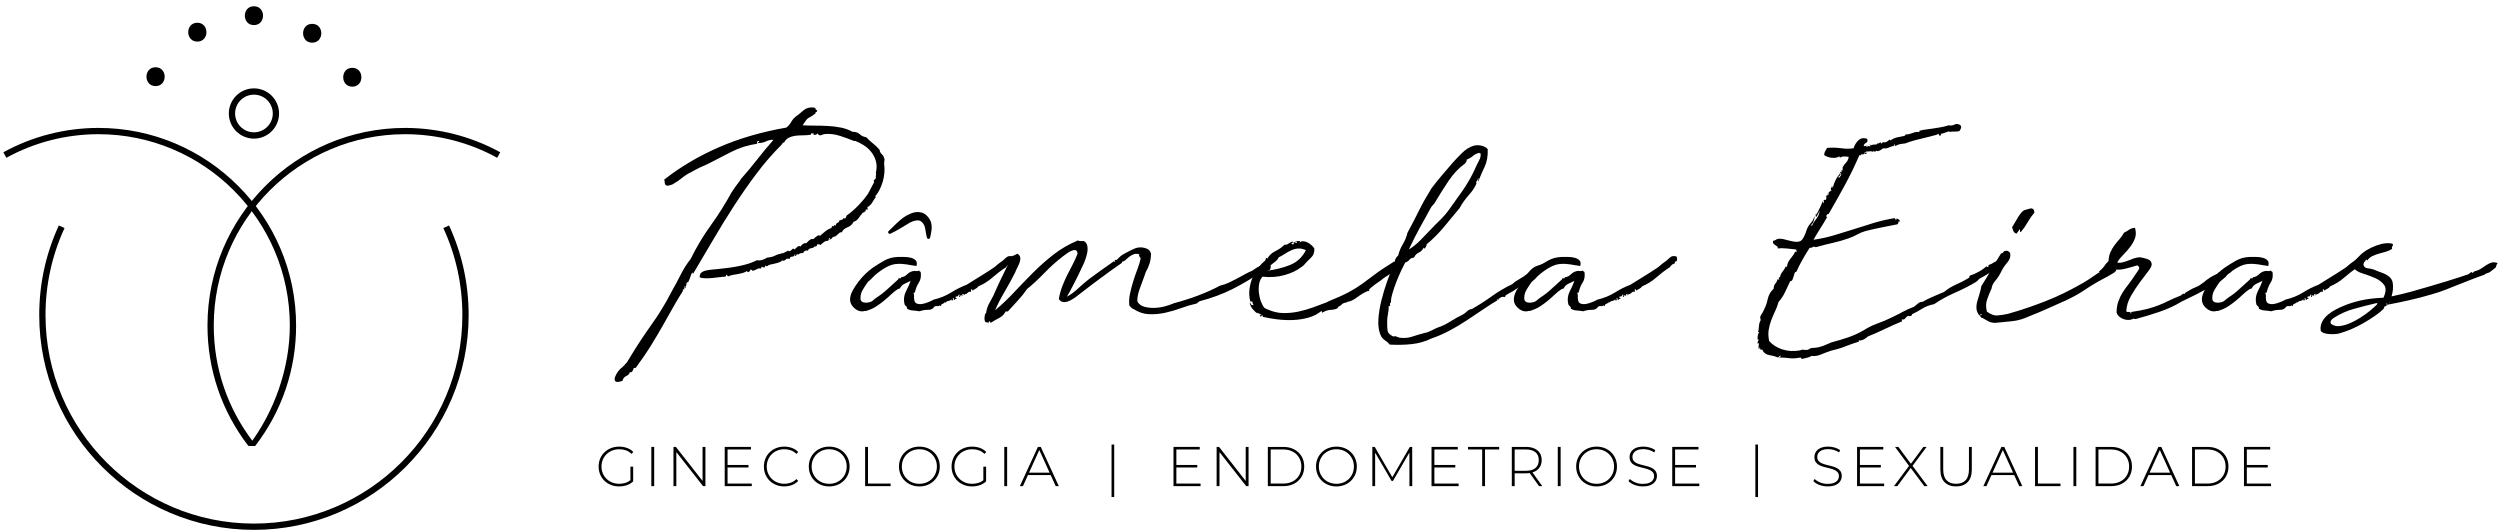 <?xml version="1.0" encoding="UTF-8"?> <svg xmlns="http://www.w3.org/2000/svg" width="391" height="83" viewBox="0 0 391 83" fill="none"><path d="M138.971 36.153C140.225 35.005 141.169 33.714 142.963 33.226C143.429 33.121 144.014 33.116 144.545 33.414C145.068 33.743 145.287 34.068 145.551 34.588C145.884 35.559 145.646 36.285 145.467 37.178C145.431 37.314 145.292 37.395 145.156 37.36C145.064 37.336 144.996 37.264 144.973 37.178C144.87 36.785 144.811 36.388 144.746 36.011C144.676 35.337 144.408 34.84 143.928 34.547C143.47 34.337 142.786 34.574 142.305 34.818C141.339 35.392 140.312 36.068 139.259 36.55C139.02 36.672 138.782 36.34 138.971 36.153Z" fill="black"></path><path d="M39.91 69.75H38.85C42.904 64.478 45.328 57.577 45.328 50.924C45.328 34.418 31.899 20.989 15.394 20.989C10.363 20.989 5.383 22.264 0.995 24.677L0.522 23.816C5.055 21.324 10.197 20.007 15.394 20.007C32.441 20.007 46.31 33.876 46.31 50.924C46.31 57.795 44.097 64.305 39.91 69.75Z" fill="black"></path><path d="M38.85 69.75C34.664 64.305 32.45 57.795 32.45 50.924C32.45 33.876 46.319 20.007 63.366 20.007C68.563 20.007 73.705 21.324 78.238 23.816L77.764 24.677C73.376 22.264 68.398 20.989 63.366 20.989C46.861 20.989 33.432 34.418 33.432 50.924C33.432 57.577 35.576 63.88 39.629 69.151L38.85 69.75Z" fill="black"></path><path d="M39.717 14.803C38.092 14.803 36.77 16.125 36.77 17.75C36.77 19.374 38.092 20.696 39.717 20.696C41.342 20.696 42.664 19.374 42.664 17.75C42.664 16.125 41.342 14.803 39.717 14.803ZM39.717 21.679C37.55 21.679 35.788 19.916 35.788 17.75C35.788 15.583 37.55 13.821 39.717 13.821C41.884 13.821 43.646 15.583 43.646 17.75C43.646 19.916 41.884 21.679 39.717 21.679Z" fill="black"></path><path d="M39.716 82.871C21.2 82.871 6.136 67.807 6.136 49.291C6.136 44.397 7.166 39.678 9.2 35.263L10.092 35.673C8.118 39.959 7.118 44.54 7.118 49.291C7.118 67.265 21.741 81.889 39.716 81.889C57.691 81.889 72.314 67.265 72.314 49.291C72.314 44.54 71.313 39.959 69.34 35.673L70.232 35.263C72.266 39.678 73.296 44.397 73.296 49.291C73.296 67.807 58.232 82.871 39.716 82.871Z" fill="black"></path><path d="M24.332 13.465C26.228 13.465 26.231 10.518 24.332 10.518C22.436 10.518 22.433 13.465 24.332 13.465Z" fill="black"></path><path d="M30.863 6.505C32.76 6.505 32.762 3.558 30.863 3.558C28.967 3.558 28.964 6.505 30.863 6.505Z" fill="black"></path><path d="M39.716 3.924C41.612 3.924 41.615 0.978 39.716 0.978C37.82 0.978 37.817 3.924 39.716 3.924Z" fill="black"></path><path d="M48.827 6.676C50.724 6.676 50.726 3.729 48.827 3.729C46.931 3.729 46.928 6.676 48.827 6.676Z" fill="black"></path><path d="M55.102 13.553C56.998 13.553 57 10.606 55.102 10.606C53.205 10.606 53.203 13.553 55.102 13.553Z" fill="black"></path><path d="M107.669 44.133L107.618 44.184V44.133H107.669ZM107.618 44.184C107.618 44.218 107.585 44.268 107.517 44.336L107.618 44.184ZM107.517 44.387C107.517 44.42 107.5 44.437 107.467 44.437L107.517 44.336V44.387ZM129.829 37.202C129.694 37.202 129.627 37.261 129.627 37.379C129.627 37.497 129.593 37.59 129.525 37.657C129.255 37.657 129.036 37.725 128.868 37.86C128.698 37.995 128.513 38.146 128.311 38.315C128.243 38.248 128.167 38.223 128.083 38.239C127.999 38.256 127.957 38.214 127.957 38.113C127.856 38.181 127.788 38.273 127.755 38.391C127.721 38.51 127.619 38.568 127.451 38.568C127.451 38.501 127.459 38.459 127.476 38.441C127.493 38.424 127.502 38.383 127.502 38.315C127.468 38.484 127.4 38.602 127.299 38.669C127.198 38.737 127.088 38.779 126.971 38.796C126.852 38.813 126.734 38.846 126.617 38.897C126.497 38.948 126.405 39.057 126.338 39.226C126.237 39.158 126.101 39.158 125.934 39.226C125.764 39.293 125.663 39.411 125.63 39.58C125.258 39.547 125.005 39.631 124.871 39.833C124.735 39.731 124.651 39.715 124.618 39.782C124.584 39.85 124.533 39.934 124.466 40.035C124.331 40.002 124.289 39.952 124.34 39.883C124.39 39.816 124.382 39.766 124.314 39.731C124.28 40.002 124.145 40.136 123.91 40.136C123.673 40.136 123.538 40.255 123.505 40.491C123.201 40.424 123.007 40.448 122.923 40.566C122.838 40.685 122.645 40.777 122.341 40.845C122.408 40.777 122.443 40.693 122.443 40.592C122.307 40.794 122.121 40.938 121.885 41.021C121.65 41.107 121.413 41.173 121.178 41.224C120.941 41.275 120.713 41.325 120.495 41.376C120.275 41.426 120.132 41.502 120.064 41.603C119.996 41.603 119.92 41.612 119.837 41.629C119.752 41.646 119.727 41.603 119.761 41.502C119.693 41.536 119.651 41.603 119.634 41.704C119.617 41.806 119.558 41.856 119.457 41.856C119.322 41.722 119.247 41.697 119.229 41.78C119.213 41.865 119.171 41.84 119.103 41.704C119.069 41.739 119.053 41.84 119.053 42.008C118.816 41.941 118.597 41.966 118.395 42.084C118.192 42.203 117.973 42.295 117.737 42.363C117.636 42.295 117.577 42.245 117.56 42.211C117.543 42.178 117.484 42.16 117.383 42.16C117.315 42.43 117.147 42.564 116.877 42.564V42.363C116.607 42.532 116.346 42.649 116.093 42.717C115.84 42.784 115.595 42.835 115.36 42.868C115.123 42.902 114.879 42.945 114.626 42.995C114.373 43.045 114.128 43.121 113.892 43.222C113.824 43.155 113.774 43.113 113.74 43.096C113.706 43.08 113.672 43.038 113.639 42.969C113.571 43.004 113.538 43.055 113.538 43.121C113.538 43.19 113.504 43.24 113.437 43.273C113.201 43.273 112.906 43.299 112.552 43.349C112.198 43.4 111.835 43.442 111.463 43.476C111.092 43.51 110.722 43.526 110.351 43.526C109.979 43.526 109.676 43.476 109.44 43.374C109.406 43.071 109.482 42.835 109.668 42.666C109.853 42.497 110.097 42.38 110.401 42.312C110.705 42.245 111.042 42.194 111.413 42.16C111.784 42.127 112.138 42.093 112.476 42.059C113.589 41.958 114.677 41.798 115.739 41.579C116.801 41.359 117.687 41.064 118.395 40.693C118.63 40.761 118.909 40.743 119.229 40.642C119.55 40.541 119.794 40.424 119.963 40.288C120.469 40.255 120.882 40.154 121.203 39.985C121.523 39.816 121.852 39.715 122.189 39.681C122.257 39.547 122.291 39.504 122.291 39.555C122.291 39.605 122.324 39.631 122.392 39.631C122.425 39.631 122.568 39.563 122.822 39.428C123.075 39.293 123.234 39.209 123.302 39.175L123.353 39.276V39.327C123.589 39.26 123.766 39.15 123.884 38.998C124.002 38.846 124.128 38.855 124.264 39.023C124.365 38.922 124.508 38.788 124.694 38.618C124.879 38.45 125.039 38.434 125.174 38.568C125.309 38.4 125.444 38.265 125.579 38.163C125.714 38.062 125.899 38.011 126.136 38.011C126.27 37.844 126.439 37.682 126.641 37.531C126.844 37.379 127.029 37.337 127.198 37.405C127.332 37.27 127.476 37.144 127.628 37.025C127.78 36.907 127.957 36.814 128.159 36.747V36.949C128.429 36.713 128.733 36.461 129.07 36.19C129.407 35.92 129.711 35.752 129.98 35.685C130.048 35.651 130.082 35.601 130.082 35.532C130.082 35.465 130.098 35.398 130.132 35.331C130.301 35.431 130.402 35.415 130.436 35.279C130.469 35.145 130.554 35.161 130.689 35.331C130.722 35.061 130.823 34.9 130.993 34.849C131.161 34.799 131.279 34.639 131.347 34.369C131.38 34.369 131.431 34.403 131.498 34.47C131.532 34.403 131.616 34.352 131.752 34.318C131.886 34.285 131.936 34.2 131.903 34.065C132.072 34.2 132.189 34.209 132.257 34.09C132.324 33.972 132.375 33.846 132.409 33.711C133.084 33.239 133.716 32.691 134.306 32.067C134.896 31.443 135.377 30.861 135.748 30.321L136.709 28.5C136.608 28.332 136.642 28.188 136.811 28.07C136.979 27.952 137.029 27.775 136.963 27.539C137.029 27.404 137.046 27.285 137.013 27.184C136.979 27.084 136.979 26.983 137.013 26.881C137.147 26.241 137.131 25.65 136.963 25.11C136.794 24.571 136.54 24.098 136.204 23.694C135.866 23.289 135.478 22.952 135.04 22.682C134.601 22.412 134.162 22.194 133.725 22.024C133.656 22.024 133.623 22.041 133.623 22.074C132.982 21.805 132.249 21.535 131.422 21.265C130.596 20.996 129.795 20.895 129.019 20.962C128.817 20.996 128.614 21.055 128.412 21.139C128.21 21.224 128.024 21.131 127.856 20.86C127.755 21.063 127.535 21.131 127.198 21.063C127.198 20.996 127.215 20.962 127.248 20.962C127.282 20.962 127.299 20.928 127.299 20.86C127.266 20.895 127.173 20.895 127.021 20.86C126.869 20.828 126.81 20.895 126.844 21.063C126.439 21.131 126.017 21.164 125.579 21.164C125.141 21.164 124.735 21.19 124.365 21.24C123.993 21.291 123.657 21.392 123.353 21.544C123.05 21.695 122.813 21.94 122.645 22.277C122.544 22.277 122.459 22.319 122.392 22.403C122.324 22.488 122.273 22.564 122.24 22.632C120.823 24.048 119.508 25.566 118.294 27.184C117.08 28.804 115.916 30.474 114.803 32.194C113.69 33.914 112.61 35.668 111.565 37.455C110.519 39.243 109.473 41.014 108.428 42.767C108.327 42.801 108.277 42.734 108.277 42.564C108.142 42.835 108.031 43.105 107.948 43.374C107.863 43.645 107.753 43.898 107.618 44.133C107.449 44.1 107.357 44.227 107.341 44.512C107.323 44.8 107.265 44.993 107.163 45.094C107.028 45.027 107.012 44.977 107.113 44.942C107.214 44.91 107.247 44.842 107.214 44.74C107.079 44.774 107.012 44.842 107.012 44.942V45.297C106.977 45.264 106.911 45.246 106.81 45.246C106.742 45.314 106.742 45.373 106.81 45.424C106.876 45.474 106.876 45.499 106.81 45.499C106.269 46.343 105.755 47.202 105.266 48.079C104.777 48.956 104.255 49.884 103.698 50.862C103.141 51.841 102.526 52.878 101.851 53.973C101.176 55.069 100.367 56.258 99.423 57.541H99.119C99.085 57.743 99.01 57.92 98.892 58.072C98.773 58.224 98.647 58.265 98.512 58.198C98.444 58.468 98.259 58.67 97.956 58.805C97.652 58.939 97.45 59.193 97.348 59.564C96.775 59.766 96.412 59.792 96.26 59.64C96.109 59.488 96.084 59.269 96.185 58.982C96.286 58.695 96.447 58.4 96.665 58.096C96.885 57.793 97.096 57.591 97.298 57.489C97.298 57.422 97.366 57.346 97.5 57.262C97.636 57.178 97.702 57.102 97.702 57.034C97.838 56.9 97.914 56.823 97.93 56.806C97.947 56.789 97.973 56.764 98.006 56.73C98.04 56.697 98.099 56.605 98.183 56.452C98.268 56.301 98.427 56.039 98.664 55.668C99.642 54.05 100.72 52.414 101.902 50.761C103.082 49.109 104.11 47.422 104.988 45.702C105.561 44.69 106.059 43.763 106.48 42.919C106.902 42.076 107.417 41.267 108.024 40.491C108.934 38.636 109.979 36.89 111.16 35.254C112.34 33.618 113.419 31.907 114.398 30.119C114.769 29.547 115.081 29.099 115.334 28.778C115.587 28.459 115.798 28.163 115.967 27.893C116.809 26.95 117.644 25.946 118.471 24.883C119.297 23.82 120.132 22.817 120.975 21.873C120.603 21.839 120.224 21.915 119.837 22.101C119.449 22.286 119.035 22.378 118.597 22.378C118.496 22.311 118.496 22.269 118.597 22.252C118.698 22.235 118.749 22.176 118.749 22.074C118.648 22.008 118.555 22.017 118.471 22.101C118.386 22.184 118.378 22.311 118.446 22.48C116.995 22.682 115.646 23.104 114.398 23.744C113.15 24.386 111.936 25.009 110.756 25.616C110.283 25.819 109.836 26.021 109.415 26.223C108.993 26.425 108.58 26.646 108.175 26.881C107.601 27.151 107.104 27.463 106.683 27.817C106.261 28.171 105.78 28.5 105.241 28.804C105.207 28.838 105.072 28.888 104.836 28.955C104.6 29.023 104.448 29.057 104.381 29.057C104.11 28.989 103.976 28.854 103.976 28.651C103.976 28.45 103.942 28.265 103.875 28.095C106.404 26.106 109.254 24.42 112.425 23.035C115.595 21.653 119.119 20.625 122.999 19.95C123.268 19.714 123.454 19.52 123.555 19.369C123.657 19.216 123.74 19.082 123.808 18.963C123.875 18.845 123.951 18.736 124.036 18.634C124.12 18.533 124.264 18.399 124.466 18.229C124.837 17.96 125.233 17.64 125.655 17.269C126.076 16.897 126.607 16.746 127.248 16.813C127.451 16.847 127.552 16.914 127.552 17.016C127.552 17.117 127.636 17.201 127.805 17.269C127.805 17.404 127.746 17.496 127.628 17.546C127.51 17.597 127.484 17.673 127.552 17.774H127.502C127.097 18.078 126.819 18.264 126.667 18.331C126.515 18.399 126.405 18.457 126.338 18.508C126.27 18.559 126.186 18.652 126.085 18.787C125.984 18.921 125.798 19.191 125.528 19.596C126.034 19.63 126.633 19.646 127.324 19.646C128.015 19.646 128.716 19.664 129.424 19.697C130.132 19.731 130.823 19.815 131.498 19.95C132.173 20.085 132.78 20.304 133.32 20.608C133.825 20.608 134.205 20.735 134.458 20.987C134.711 21.24 135.056 21.401 135.495 21.468C135.832 21.839 136.186 22.168 136.558 22.455C136.929 22.741 137.266 23.07 137.57 23.44C137.602 23.711 137.712 23.93 137.898 24.098C138.084 24.267 138.21 24.47 138.278 24.705C138.345 24.841 138.362 24.976 138.329 25.11C138.295 25.246 138.278 25.398 138.278 25.566C138.412 26.545 138.336 27.505 138.05 28.45C137.764 29.394 137.367 30.153 136.861 30.726C136.861 30.76 136.912 30.777 137.013 30.777C136.844 30.979 136.659 31.258 136.456 31.612C136.254 31.966 135.984 32.227 135.647 32.396C135.68 32.464 135.698 32.598 135.698 32.8C135.629 32.8 135.579 32.793 135.546 32.775C135.512 32.758 135.461 32.75 135.394 32.75V33.054C135.293 33.02 135.225 33.054 135.192 33.154C135.158 33.256 135.09 33.273 134.99 33.206C134.753 33.476 134.525 33.771 134.306 34.09C134.087 34.411 133.825 34.605 133.522 34.672C133.286 35.111 132.957 35.406 132.535 35.558C132.114 35.709 131.818 35.971 131.65 36.342C131.515 36.309 131.405 36.325 131.321 36.392C131.237 36.461 131.145 36.544 131.043 36.645C130.942 36.747 130.832 36.84 130.714 36.924C130.596 37.008 130.452 37.051 130.284 37.051C130.216 37.151 130.14 37.245 130.056 37.328C129.972 37.413 129.845 37.455 129.677 37.455C129.677 37.388 129.711 37.346 129.779 37.328C129.845 37.312 129.862 37.27 129.829 37.202Z" fill="black"></path><path d="M148.802 46.762C148.734 46.931 148.582 47.032 148.346 47.066C148.109 47.099 147.907 47.234 147.739 47.47L147.79 47.369L147.739 47.217C147.671 47.386 147.562 47.487 147.41 47.521C147.258 47.555 147.182 47.672 147.182 47.875C147.081 47.842 146.98 47.799 146.879 47.748C146.778 47.698 146.795 47.723 146.93 47.825C146.761 47.892 146.651 47.909 146.601 47.875C146.55 47.842 146.406 47.858 146.17 47.925C145.934 48.297 145.605 48.474 145.184 48.457C144.762 48.44 144.299 48.516 143.793 48.685C143.421 48.617 143.076 48.575 142.756 48.558C142.435 48.541 142.14 48.449 141.87 48.28C141.87 48.077 141.811 47.943 141.694 47.875C141.574 47.808 141.499 47.706 141.466 47.571C141.297 46.863 141.372 46.197 141.694 45.573C142.013 44.949 142.257 44.402 142.427 43.929C142.089 44.098 141.769 44.249 141.466 44.384C141.162 44.519 140.925 44.756 140.757 45.092C140.689 45.126 140.639 45.151 140.605 45.168C140.571 45.185 140.521 45.193 140.453 45.193C140.082 45.43 139.72 45.717 139.366 46.053C139.011 46.391 138.64 46.721 138.253 47.04C137.865 47.361 137.46 47.656 137.038 47.925C136.617 48.196 136.187 48.398 135.749 48.532C135.614 48.601 135.487 48.633 135.369 48.633C135.251 48.633 135.141 48.651 135.04 48.685C134.501 48.752 134.003 48.566 133.548 48.128C133.093 47.69 132.899 47.184 132.966 46.611C133 46.239 133.143 45.825 133.396 45.37C133.649 44.915 133.945 44.469 134.282 44.03C134.619 43.592 134.982 43.187 135.369 42.816C135.756 42.444 136.119 42.141 136.457 41.905C137.097 41.467 137.721 41.079 138.328 40.741C138.936 40.405 139.627 40.219 140.403 40.185H141.415C141.786 40.185 142.131 40.227 142.452 40.311C142.772 40.396 143.025 40.53 143.211 40.717C143.396 40.902 143.439 41.196 143.337 41.601C143.034 41.568 142.756 41.526 142.503 41.475C142.249 41.424 142.005 41.382 141.769 41.348C141.532 41.316 141.28 41.29 141.011 41.272C140.739 41.256 140.42 41.264 140.049 41.298C139.475 41.366 138.835 41.627 138.126 42.082C137.418 42.538 136.844 43.002 136.406 43.474C136.338 43.575 136.246 43.668 136.128 43.752C136.009 43.836 135.883 43.946 135.749 44.08C135.478 44.452 135.217 44.848 134.965 45.269C134.711 45.691 134.585 46.104 134.585 46.509C134.518 47.15 134.906 47.42 135.749 47.318C136.119 47.251 136.381 47.142 136.533 46.989C136.685 46.838 136.912 46.661 137.216 46.458C137.789 46.088 138.354 45.641 138.911 45.117C139.467 44.595 139.998 44.114 140.504 43.676C140.504 43.507 140.571 43.457 140.707 43.524C140.841 43.592 140.909 43.541 140.909 43.372C141.28 43.338 141.617 43.17 141.921 42.866C142.225 42.562 142.612 42.394 143.084 42.36C143.32 42.428 143.54 42.41 143.742 42.31C143.809 42.444 143.894 42.512 143.995 42.512C144.096 43.187 144.003 43.744 143.717 44.182C143.43 44.62 143.219 45.142 143.084 45.75C142.949 45.75 142.882 45.784 142.882 45.851C142.949 46.02 142.975 46.179 142.958 46.332C142.94 46.483 142.949 46.661 142.983 46.862C143.017 47.2 143.168 47.411 143.439 47.495C143.708 47.58 144.003 47.589 144.324 47.521C144.644 47.454 144.964 47.352 145.285 47.217C145.605 47.083 145.85 46.965 146.019 46.862C147.03 46.627 147.942 46.256 148.75 45.75C149.56 45.245 150.37 44.839 151.179 44.536C151.921 44.064 152.613 43.634 153.254 43.246C153.894 42.858 154.569 42.428 155.277 41.955C155.445 41.855 155.631 41.711 155.834 41.526C156.036 41.34 156.238 41.18 156.441 41.045C156.71 40.877 156.997 40.64 157.301 40.336C157.604 40.033 157.976 39.966 158.414 40.134C158.481 40.336 158.498 40.539 158.465 40.741C158.397 40.877 158.313 40.927 158.212 40.893C158.11 40.86 158.093 40.944 158.161 41.146C158.06 41.214 157.959 41.264 157.858 41.298C157.756 41.332 157.672 41.399 157.604 41.5C157.536 41.5 157.478 41.56 157.428 41.677C157.377 41.795 157.318 41.855 157.25 41.855C156.576 42.293 155.901 42.808 155.227 43.397C154.552 43.988 153.81 44.452 153.001 44.789C152.899 44.958 152.755 45.084 152.571 45.168C152.385 45.252 152.241 45.345 152.141 45.446C152.072 45.413 152.047 45.379 152.065 45.345C152.082 45.312 152.072 45.278 152.039 45.245C151.87 45.245 151.812 45.295 151.862 45.396C151.913 45.496 151.904 45.581 151.837 45.649C151.668 45.581 151.491 45.641 151.306 45.825C151.12 46.011 150.959 46.053 150.825 45.952C150.926 46.053 150.926 46.104 150.825 46.104C150.724 46.239 150.69 46.239 150.724 46.104C150.757 45.969 150.706 45.935 150.572 46.003C150.504 46.003 150.479 46.045 150.496 46.129C150.513 46.214 150.521 46.29 150.521 46.357C150.352 46.121 150.26 46.071 150.243 46.205C150.226 46.34 150.15 46.425 150.016 46.458C149.982 46.357 149.999 46.273 150.066 46.205C150.133 46.138 150.099 46.088 149.965 46.053C149.897 46.223 149.838 46.315 149.788 46.332C149.737 46.349 149.627 46.374 149.459 46.407C149.425 46.543 149.45 46.611 149.535 46.611C149.619 46.611 149.644 46.661 149.611 46.762C149.476 46.728 149.4 46.745 149.383 46.812C149.366 46.881 149.307 46.913 149.206 46.913C149.172 46.881 149.156 46.779 149.156 46.611C149.02 46.611 148.978 46.669 149.029 46.787C149.08 46.906 149.071 46.965 149.004 46.965C148.834 47.032 148.767 46.965 148.802 46.762Z" fill="black"></path><path d="M155.783 45.296C156.22 44.318 156.642 43.424 157.047 42.615C157.452 41.805 157.856 40.945 158.262 40.035C158.396 40.035 158.531 39.992 158.666 39.908C158.801 39.824 158.953 39.748 159.122 39.68C159.357 39.815 159.501 39.992 159.552 40.212C159.602 40.431 159.585 40.675 159.501 40.945C159.416 41.216 159.299 41.493 159.147 41.78C158.995 42.066 158.869 42.345 158.767 42.615C158.295 43.559 157.747 44.563 157.123 45.625C156.499 46.687 156.001 47.657 155.631 48.533C156.676 47.657 157.68 46.705 158.641 45.675C159.602 44.647 160.589 43.626 161.601 42.615C162.613 41.602 163.683 40.659 164.813 39.781C165.943 38.904 167.199 38.18 168.582 37.606C168.717 37.673 168.861 37.707 169.013 37.707H169.544C169.814 37.876 169.982 38.121 170.05 38.44C170.117 38.762 170.117 39.107 170.05 39.477C169.982 39.849 169.88 40.22 169.746 40.59C169.611 40.962 169.476 41.283 169.341 41.552C168.97 42.362 168.557 43.214 168.102 44.108C167.647 45.001 167.233 45.769 166.862 46.409C167.469 46.073 168.051 45.642 168.608 45.119C169.164 44.597 169.746 44.099 170.353 43.626C170.993 43.154 171.618 42.699 172.225 42.26C172.832 41.822 173.456 41.383 174.097 40.945C174.164 40.878 174.198 40.852 174.198 40.869C174.198 40.887 174.232 40.912 174.3 40.945C174.468 40.979 174.502 40.97 174.4 40.919C174.3 40.869 174.3 40.793 174.4 40.692C174.468 40.625 174.518 40.608 174.552 40.642C174.586 40.675 174.62 40.675 174.653 40.642C174.856 40.439 175.049 40.254 175.235 40.085C175.421 39.916 175.716 39.731 176.121 39.528C176.289 39.427 176.533 39.301 176.855 39.149C177.174 38.997 177.419 38.888 177.588 38.82C178.06 38.652 178.566 38.643 179.106 38.794C179.645 38.947 179.949 39.259 180.016 39.731C180.016 39.967 179.991 40.254 179.941 40.59C179.89 40.928 179.797 41.248 179.663 41.552C179.594 41.789 179.493 42.016 179.359 42.235C179.223 42.455 179.122 42.699 179.056 42.968L178.853 43.525C178.784 43.727 178.692 43.98 178.575 44.284C178.456 44.588 178.338 44.908 178.221 45.246C178.101 45.582 178.009 45.929 177.942 46.283C177.874 46.636 177.857 46.932 177.891 47.167C178.127 47.573 178.49 47.843 178.979 47.978C179.467 48.112 179.991 48.172 180.548 48.154C181.104 48.138 181.661 48.053 182.217 47.902C182.774 47.75 183.237 47.59 183.609 47.421C184.89 47.084 186.138 46.687 187.352 46.232C188.567 45.776 189.713 45.263 190.792 44.688C191.332 44.554 191.812 44.385 192.234 44.183C192.656 43.98 193.061 43.778 193.448 43.576C193.836 43.373 194.224 43.163 194.612 42.943C195 42.724 195.43 42.513 195.903 42.311C195.97 42.244 196.163 42.108 196.484 41.906C196.804 41.704 197.142 41.545 197.497 41.425C197.85 41.308 198.154 41.257 198.407 41.273C198.66 41.291 198.769 41.485 198.735 41.856C198.701 42.16 198.541 42.328 198.255 42.362C197.968 42.395 197.724 42.446 197.521 42.513C197.453 42.547 197.403 42.598 197.369 42.665C197.336 42.733 197.285 42.683 197.218 42.513C197.15 42.581 197.142 42.665 197.193 42.767C197.243 42.867 197.184 42.901 197.016 42.867C197.016 42.834 197.023 42.809 197.041 42.791C197.058 42.775 197.066 42.733 197.066 42.665C195.683 43.61 194.241 44.461 192.741 45.22C191.239 45.979 189.528 46.612 187.605 47.117C187.537 47.185 187.461 47.244 187.378 47.295C187.293 47.345 187.217 47.405 187.15 47.471C186.374 47.64 185.573 47.876 184.747 48.179C183.92 48.483 183.085 48.728 182.243 48.913C181.399 49.099 180.556 49.175 179.713 49.141C178.87 49.108 178.06 48.837 177.284 48.332C177.149 48.332 176.93 48.147 176.627 47.775C176.559 47.202 176.593 46.595 176.728 45.953C176.862 45.313 177.032 44.663 177.234 44.005C177.436 43.348 177.655 42.716 177.891 42.108C178.127 41.501 178.296 40.945 178.397 40.439C178.363 40.304 178.305 40.204 178.221 40.136C178.136 40.069 178.127 39.951 178.195 39.781C177.891 39.68 177.613 39.672 177.36 39.756C177.107 39.841 176.88 39.959 176.677 40.11C176.475 40.263 176.289 40.423 176.121 40.59C175.952 40.76 175.783 40.862 175.615 40.895C175.514 40.895 175.471 40.928 175.488 40.996C175.505 41.063 175.48 41.114 175.413 41.147C174.434 41.822 173.364 42.589 172.2 43.45C171.036 44.309 169.915 45.162 168.836 46.004C168.633 46.173 168.388 46.358 168.102 46.561C167.815 46.763 167.52 46.932 167.217 47.067C166.913 47.202 166.617 47.261 166.331 47.244C166.044 47.227 165.8 47.067 165.598 46.763C165.732 46.022 165.918 45.346 166.154 44.739C166.389 44.133 166.642 43.559 166.913 43.019C167.182 42.48 167.461 41.94 167.748 41.401C168.034 40.862 168.296 40.287 168.532 39.68C168.498 39.343 168.388 39.158 168.203 39.124C168.017 39.09 167.807 39.124 167.571 39.225C167.334 39.326 167.09 39.47 166.837 39.655C166.584 39.841 166.389 39.984 166.255 40.085C165.243 40.862 164.274 41.729 163.346 42.691C162.418 43.651 161.516 44.487 160.64 45.195C160.201 45.836 159.72 46.434 159.198 46.991C158.674 47.547 158.16 48.112 157.654 48.686L157.502 48.736L157.301 48.686C157.064 49.158 156.71 49.512 156.238 49.748C155.766 49.984 155.361 50.221 155.024 50.457C154.923 50.491 154.872 50.465 154.872 50.381C154.872 50.297 154.838 50.254 154.771 50.254C154.637 50.288 154.569 50.406 154.569 50.608C154.501 50.44 154.425 50.373 154.341 50.406C154.257 50.44 154.163 50.406 154.063 50.304C153.928 49.968 153.945 49.53 154.113 48.989C154.147 48.989 154.181 49.006 154.214 49.04C154.282 48.399 154.493 47.784 154.846 47.193C155.201 46.603 155.513 45.971 155.783 45.296Z" fill="black"></path><path d="M200 40.235C199.899 40.472 199.755 40.666 199.57 40.818C199.385 40.969 199.191 41.121 198.989 41.273C198.786 41.424 198.6 41.585 198.432 41.753C198.263 41.922 198.145 42.125 198.078 42.36C199.427 42.192 200.649 41.888 201.746 41.449C202.842 41.012 203.676 40.235 204.25 39.123C203.777 38.92 203.356 38.836 202.986 38.869C202.614 38.904 202.251 39.004 201.897 39.173C201.543 39.342 201.214 39.527 200.911 39.73C200.607 39.932 200.304 40.101 200 40.235ZM210.574 47.318C210.236 47.352 209.992 47.453 209.84 47.622C209.689 47.791 209.478 47.925 209.208 48.026C209.208 48.128 209.276 48.145 209.411 48.078C209.073 48.314 208.668 48.44 208.197 48.457C207.723 48.474 207.268 48.617 206.831 48.887C206.763 48.921 206.737 48.904 206.754 48.836C206.771 48.769 206.745 48.702 206.679 48.633C206.104 49.107 205.431 49.452 204.655 49.671C203.879 49.891 203.078 50.017 202.251 50.05C201.424 50.084 200.599 50.05 199.772 49.949C198.946 49.848 198.179 49.714 197.471 49.545C197.471 49.511 197.479 49.486 197.496 49.469C197.513 49.452 197.521 49.41 197.521 49.342C197.453 49.309 197.378 49.342 197.294 49.444C197.209 49.545 197.116 49.511 197.015 49.342C197.048 49.241 197.092 49.225 197.142 49.291C197.192 49.359 197.251 49.376 197.319 49.342C197.251 49.208 197.15 49.123 197.015 49.089C196.88 49.056 196.779 48.988 196.712 48.887C196.678 48.887 196.661 48.937 196.661 49.038C196.459 48.904 196.223 48.684 195.953 48.381C195.683 48.078 195.515 47.723 195.447 47.318C195.548 47.387 195.616 47.47 195.649 47.571C195.683 47.672 195.784 47.723 195.953 47.723C196.054 47.656 196.054 47.58 195.953 47.495C195.852 47.411 195.852 47.318 195.953 47.217C195.819 47.15 195.683 47.133 195.548 47.167C195.38 46.493 195.338 45.835 195.422 45.194C195.506 44.553 195.667 43.954 195.902 43.398C196.138 42.841 196.434 42.335 196.788 41.88C197.142 41.424 197.503 41.045 197.875 40.741L198.027 40.336C198.128 40.303 198.179 40.355 198.179 40.489C198.482 39.949 198.913 39.544 199.469 39.274C200.026 39.004 200.506 38.666 200.911 38.263C201.079 38.296 201.222 38.28 201.341 38.211C201.459 38.145 201.569 38.077 201.67 38.01C201.771 37.942 201.872 37.883 201.973 37.832C202.075 37.782 202.192 37.791 202.327 37.858C202.327 37.959 202.268 37.993 202.151 37.959C202.032 37.926 201.99 37.993 202.024 38.161C202.192 38.263 202.303 38.237 202.353 38.086C202.403 37.933 202.462 37.841 202.53 37.807C202.698 37.739 202.732 37.748 202.631 37.832C202.53 37.917 202.547 37.976 202.682 38.01C202.85 38.01 202.9 37.976 202.834 37.908C202.765 37.841 202.732 37.774 202.732 37.706H203.34C203.34 37.774 203.331 37.816 203.314 37.832C203.297 37.849 203.272 37.892 203.238 37.959C203.407 37.791 203.609 37.714 203.845 37.731C204.081 37.748 204.309 37.816 204.528 37.933C204.748 38.052 204.95 38.195 205.135 38.364C205.321 38.532 205.464 38.701 205.566 38.869C205.599 39.477 205.414 39.966 205.009 40.336C204.604 40.708 204.216 41.113 203.845 41.551C203.777 41.551 203.71 41.601 203.643 41.702C203.575 41.804 203.542 41.821 203.542 41.753C202.866 42.294 201.99 42.715 200.911 43.018C199.831 43.322 198.685 43.406 197.471 43.271C197.2 43.541 197.023 43.904 196.94 44.359C196.855 44.814 196.838 45.287 196.889 45.775C196.94 46.265 197.048 46.729 197.217 47.167C197.386 47.605 197.572 47.943 197.775 48.178C197.841 48.178 197.9 48.204 197.951 48.254C198.002 48.305 198.094 48.348 198.23 48.381C199.039 48.753 199.848 48.946 200.658 48.963C201.468 48.98 202.268 48.904 203.061 48.735C203.853 48.566 204.621 48.348 205.363 48.078C206.104 47.808 206.831 47.538 207.538 47.267C207.606 47.201 207.631 47.184 207.614 47.217C207.597 47.251 207.622 47.234 207.69 47.167C209.107 46.594 210.203 46.096 210.979 45.674C211.754 45.253 212.446 44.823 213.053 44.384C213.66 43.946 214.318 43.457 215.026 42.917C215.735 42.377 216.747 41.702 218.062 40.893C218.196 41.028 218.306 41.054 218.391 40.969C218.475 40.885 218.601 40.876 218.771 40.944C219.141 41.146 219.124 41.433 218.719 41.804C218.315 42.176 217.842 42.546 217.303 42.917C217.101 43.052 216.89 43.187 216.67 43.321C216.451 43.457 216.207 43.642 215.937 43.877C215.431 44.215 215.051 44.485 214.798 44.687C214.546 44.89 214.284 45.109 214.015 45.346C214.081 45.278 214.132 45.269 214.166 45.32C214.199 45.37 214.166 45.446 214.065 45.547C214.031 45.581 214.015 45.566 214.015 45.497C214.015 45.43 213.997 45.43 213.963 45.497C213.39 45.733 212.826 46.062 212.269 46.484C211.712 46.906 211.198 47.15 210.726 47.217C210.658 47.184 210.633 47.192 210.65 47.242C210.666 47.293 210.642 47.318 210.574 47.318Z" fill="black"></path><path d="M223.627 36.036C224.133 35.497 224.655 34.966 225.196 34.442C225.735 33.92 226.224 33.355 226.663 32.748C227.101 32.108 227.514 31.526 227.903 31.003C228.29 30.48 228.652 29.965 228.99 29.459C229.327 28.954 229.656 28.414 229.976 27.84C230.297 27.267 230.609 26.626 230.912 25.918C231.047 25.614 231.199 25.311 231.368 25.007C231.536 24.703 231.604 24.367 231.57 23.995C231.435 23.995 231.368 23.963 231.368 23.894C230.963 23.995 230.626 24.164 230.356 24.4C230.086 24.636 229.766 24.822 229.395 24.957C229.395 25.126 229.369 25.244 229.319 25.311C229.269 25.379 229.209 25.463 229.142 25.564C228.163 26.272 227.312 27.166 226.587 28.245C225.862 29.325 225.179 30.404 224.538 31.483C224.437 31.685 224.31 31.862 224.158 32.014C224.007 32.166 223.88 32.327 223.779 32.495C223.441 33.136 223.129 33.709 222.843 34.215C222.556 34.721 222.278 35.219 222.008 35.707C221.738 36.197 221.468 36.711 221.199 37.25C220.928 37.791 220.642 38.381 220.339 39.021C220.946 38.651 221.51 38.204 222.034 37.681C222.556 37.158 223.087 36.61 223.627 36.036ZM222.818 38.87C222.75 38.87 222.716 38.853 222.716 38.819C222.716 38.786 222.699 38.752 222.666 38.718C222.496 39.09 222.244 39.351 221.907 39.502C221.569 39.653 221.316 39.915 221.148 40.286C220.811 40.32 220.567 40.438 220.415 40.64C220.263 40.842 220.052 40.978 219.782 41.045C219.647 41.282 219.444 41.687 219.175 42.26C218.905 42.833 218.644 43.441 218.391 44.08C218.138 44.722 217.926 45.346 217.759 45.953C217.589 46.56 217.522 46.998 217.557 47.267C217.421 47.336 217.371 47.471 217.405 47.673C217.437 47.875 217.371 47.926 217.202 47.825C217.202 48.298 217.16 48.727 217.076 49.115C216.991 49.502 216.949 49.933 216.949 50.405C216.949 51.012 216.974 51.467 217.025 51.771C217.076 52.074 217.371 52.361 217.911 52.631C218.113 52.564 218.315 52.581 218.517 52.681C218.719 52.782 218.905 52.833 219.074 52.833C219.714 52.901 220.33 52.833 220.92 52.631C221.51 52.428 222.143 52.243 222.818 52.074C223.189 52.007 223.543 51.881 223.88 51.695C224.217 51.51 224.554 51.349 224.892 51.214C225.465 51.046 226.114 50.733 226.84 50.278C227.565 49.823 228.214 49.461 228.788 49.191C228.99 49.089 229.2 48.929 229.421 48.709C229.639 48.491 229.901 48.364 230.204 48.33C231.216 47.757 232.253 47.091 233.316 46.332C234.378 45.573 235.449 44.941 236.529 44.435C236.798 44.165 237.177 43.896 237.667 43.625C238.156 43.356 238.552 43.086 238.856 42.816C239.057 42.58 239.236 42.386 239.386 42.234C239.539 42.082 239.691 41.956 239.842 41.855C239.994 41.753 240.179 41.661 240.399 41.577C240.618 41.493 240.895 41.399 241.233 41.298C241.468 41.231 241.629 41.172 241.714 41.121C241.798 41.07 241.848 41.054 241.867 41.07C241.883 41.088 241.907 41.146 241.942 41.247C241.975 41.349 242.043 41.517 242.144 41.753C241.468 42.159 240.895 42.521 240.423 42.842C239.952 43.162 239.496 43.491 239.057 43.827C238.619 44.165 238.139 44.519 237.616 44.89C237.093 45.262 236.427 45.666 235.618 46.105C235.449 46.205 235.381 46.324 235.415 46.458C235.077 46.391 234.825 46.425 234.656 46.56C234.487 46.695 234.302 46.796 234.1 46.863C234.133 46.998 234.184 47.007 234.252 46.888C234.319 46.771 234.386 46.745 234.454 46.812C233.645 47.285 232.818 47.808 231.975 48.381C231.131 48.955 230.263 49.536 229.369 50.126C228.476 50.717 227.565 51.257 226.637 51.745C225.71 52.234 224.791 52.631 223.88 52.934C222.936 53.407 221.907 53.701 220.794 53.819C219.681 53.937 218.534 53.963 217.353 53.895C217.185 53.693 217.033 53.541 216.898 53.441C216.763 53.339 216.637 53.247 216.519 53.161C216.401 53.078 216.291 52.977 216.191 52.858C216.089 52.74 215.988 52.564 215.887 52.327C215.617 51.653 215.516 50.835 215.583 49.874C215.651 48.912 215.811 47.934 216.064 46.939C216.316 45.945 216.602 44.991 216.924 44.08C217.243 43.17 217.539 42.428 217.809 41.855C217.978 41.483 218.095 41.129 218.164 40.792C218.23 40.456 218.399 40.185 218.669 39.983C218.838 39.308 219.082 38.71 219.402 38.187C219.723 37.664 219.968 37.066 220.137 36.39C220.776 35.21 221.367 34.072 221.907 32.975C222.446 31.879 223.104 30.707 223.88 29.459C224.285 28.92 224.782 28.296 225.373 27.588C225.962 26.879 226.511 26.239 227.017 25.665C227.455 25.159 227.979 24.602 228.586 23.995C229.193 23.388 229.833 22.983 230.508 22.781C230.912 22.68 231.334 22.688 231.773 22.806C232.211 22.925 232.514 23.102 232.683 23.337C232.716 24.418 232.557 25.328 232.203 26.069C231.849 26.812 231.52 27.571 231.216 28.347C231.115 28.279 231.106 28.203 231.191 28.119C231.275 28.035 231.318 27.942 231.318 27.84C231.081 28.077 230.929 28.313 230.862 28.548C230.828 28.616 230.845 28.65 230.912 28.65C230.912 28.616 230.929 28.591 230.963 28.574C230.997 28.557 231.014 28.532 231.014 28.498C230.845 28.902 230.659 29.257 230.457 29.56C230.255 29.864 230.027 30.16 229.774 30.446C229.521 30.733 229.269 31.045 229.016 31.382C228.762 31.72 228.518 32.108 228.282 32.545C227.472 33.524 226.655 34.511 225.828 35.505C225.001 36.5 224.099 37.403 223.122 38.211C223.122 38.381 223.087 38.507 223.02 38.591C222.952 38.676 222.885 38.769 222.818 38.87Z" fill="black"></path><path d="M252.616 46.762C252.548 46.931 252.396 47.032 252.161 47.066C251.924 47.099 251.722 47.234 251.553 47.47L251.604 47.369L251.553 47.217C251.485 47.386 251.376 47.487 251.225 47.521C251.073 47.555 250.997 47.672 250.997 47.875C250.896 47.842 250.795 47.799 250.693 47.748C250.592 47.698 250.609 47.723 250.744 47.825C250.575 47.892 250.466 47.909 250.415 47.875C250.365 47.842 250.221 47.858 249.985 47.925C249.749 48.297 249.42 48.474 248.999 48.457C248.576 48.44 248.113 48.516 247.607 48.685C247.235 48.617 246.89 48.575 246.57 48.558C246.249 48.541 245.954 48.449 245.685 48.28C245.685 48.077 245.625 47.943 245.508 47.875C245.389 47.808 245.314 47.706 245.28 47.571C245.111 46.863 245.186 46.197 245.508 45.573C245.828 44.949 246.072 44.402 246.241 43.929C245.904 44.098 245.584 44.249 245.28 44.384C244.976 44.519 244.741 44.756 244.572 45.092C244.504 45.126 244.453 45.151 244.42 45.168C244.386 45.185 244.335 45.193 244.268 45.193C243.897 45.43 243.534 45.717 243.181 46.053C242.827 46.391 242.455 46.721 242.068 47.04C241.679 47.361 241.275 47.656 240.853 47.925C240.431 48.196 240.001 48.398 239.563 48.532C239.427 48.601 239.302 48.633 239.183 48.633C239.066 48.633 238.956 48.651 238.854 48.685C238.316 48.752 237.817 48.566 237.362 48.128C236.907 47.69 236.713 47.184 236.781 46.611C236.815 46.239 236.957 45.825 237.211 45.37C237.464 44.915 237.759 44.469 238.096 44.03C238.433 43.592 238.796 43.187 239.183 42.816C239.571 42.444 239.933 42.141 240.271 41.905C240.912 41.467 241.536 41.079 242.144 40.741C242.751 40.405 243.441 40.219 244.217 40.185H245.23C245.6 40.185 245.946 40.227 246.267 40.311C246.587 40.396 246.84 40.53 247.025 40.717C247.211 40.902 247.253 41.196 247.152 41.601C246.848 41.568 246.57 41.526 246.317 41.475C246.064 41.424 245.819 41.382 245.584 41.348C245.347 41.316 245.094 41.29 244.825 41.272C244.554 41.256 244.234 41.264 243.864 41.298C243.29 41.366 242.649 41.627 241.941 42.082C241.233 42.538 240.658 43.002 240.22 43.474C240.153 43.575 240.06 43.668 239.943 43.752C239.824 43.836 239.697 43.946 239.563 44.08C239.292 44.452 239.032 44.848 238.779 45.269C238.526 45.691 238.399 46.104 238.399 46.509C238.333 47.15 238.72 47.42 239.563 47.318C239.934 47.251 240.195 47.142 240.347 46.989C240.499 46.838 240.727 46.661 241.03 46.458C241.603 46.088 242.168 45.641 242.725 45.117C243.282 44.595 243.813 44.114 244.319 43.676C244.319 43.507 244.386 43.457 244.521 43.524C244.655 43.592 244.724 43.541 244.724 43.372C245.094 43.338 245.431 43.17 245.735 42.866C246.039 42.562 246.426 42.394 246.899 42.36C247.135 42.428 247.355 42.41 247.556 42.31C247.624 42.444 247.708 42.512 247.81 42.512C247.911 43.187 247.818 43.744 247.531 44.182C247.245 44.62 247.034 45.142 246.899 45.75C246.763 45.75 246.697 45.784 246.697 45.851C246.763 46.02 246.789 46.179 246.772 46.332C246.755 46.483 246.763 46.661 246.797 46.862C246.831 47.2 246.983 47.411 247.253 47.495C247.523 47.58 247.818 47.589 248.138 47.521C248.459 47.454 248.779 47.352 249.1 47.217C249.42 47.083 249.664 46.965 249.833 46.862C250.845 46.627 251.756 46.256 252.566 45.75C253.375 45.245 254.184 44.839 254.994 44.536C255.736 44.064 256.426 43.634 257.068 43.246C257.708 42.858 258.384 42.428 259.092 41.955C259.26 41.855 259.446 41.711 259.648 41.526C259.85 41.34 260.053 41.18 260.255 41.045C260.525 40.877 260.812 40.64 261.115 40.336C261.419 40.033 261.79 39.966 262.229 40.134C262.296 40.336 262.313 40.539 262.279 40.741C262.211 40.877 262.127 40.927 262.026 40.893C261.925 40.86 261.907 40.944 261.975 41.146C261.875 41.214 261.773 41.264 261.672 41.298C261.571 41.332 261.486 41.399 261.419 41.5C261.351 41.5 261.292 41.56 261.242 41.677C261.192 41.795 261.132 41.855 261.065 41.855C260.39 42.293 259.715 42.808 259.042 43.397C258.366 43.988 257.624 44.452 256.815 44.789C256.714 44.958 256.57 45.084 256.385 45.168C256.199 45.252 256.056 45.345 255.955 45.446C255.887 45.413 255.862 45.379 255.879 45.345C255.896 45.312 255.887 45.278 255.853 45.245C255.685 45.245 255.626 45.295 255.677 45.396C255.727 45.496 255.719 45.581 255.652 45.649C255.482 45.581 255.305 45.641 255.12 45.825C254.935 46.011 254.774 46.053 254.639 45.952C254.741 46.053 254.741 46.104 254.639 46.104C254.539 46.239 254.505 46.239 254.539 46.104C254.571 45.969 254.521 45.935 254.387 46.003C254.319 46.003 254.294 46.045 254.311 46.129C254.327 46.214 254.336 46.29 254.336 46.357C254.167 46.121 254.075 46.071 254.058 46.205C254.04 46.34 253.965 46.425 253.83 46.458C253.796 46.357 253.812 46.273 253.881 46.205C253.948 46.138 253.914 46.088 253.779 46.053C253.712 46.223 253.653 46.315 253.603 46.332C253.552 46.349 253.442 46.374 253.274 46.407C253.239 46.543 253.265 46.611 253.349 46.611C253.433 46.611 253.459 46.661 253.425 46.762C253.29 46.728 253.215 46.745 253.198 46.812C253.18 46.881 253.122 46.913 253.021 46.913C252.987 46.881 252.97 46.779 252.97 46.611C252.835 46.611 252.794 46.669 252.844 46.787C252.894 46.906 252.885 46.965 252.818 46.965C252.649 47.032 252.582 46.965 252.616 46.762Z" fill="black"></path><path d="M285.046 31.532C285.113 31.532 285.139 31.549 285.122 31.582C285.105 31.616 285.113 31.667 285.147 31.735C285.281 31.701 285.316 31.642 285.249 31.557C285.181 31.473 285.181 31.398 285.249 31.329C285.316 31.262 285.357 31.228 285.375 31.228C285.391 31.228 285.45 31.246 285.552 31.278C285.653 31.077 285.678 30.933 285.628 30.849C285.577 30.765 285.619 30.639 285.754 30.47C285.788 30.504 285.805 30.537 285.805 30.57C285.872 30.504 285.939 30.453 286.008 30.419C286.074 30.386 286.092 30.301 286.058 30.166C285.989 30.166 285.964 30.216 285.982 30.318C285.999 30.419 285.939 30.436 285.805 30.368C286.074 29.997 286.293 29.811 286.463 29.811C286.327 29.643 286.293 29.526 286.361 29.457C286.428 29.39 286.479 29.273 286.513 29.103C286.581 29.103 286.605 29.138 286.588 29.204C286.571 29.273 286.597 29.323 286.665 29.356C286.732 28.985 286.867 28.598 287.07 28.192C287.271 27.788 287.508 27.434 287.778 27.13C287.913 27.265 287.887 27.383 287.702 27.484C287.516 27.586 287.491 27.704 287.626 27.839C287.693 27.704 287.769 27.603 287.854 27.535C287.937 27.468 287.98 27.35 287.98 27.18C287.879 27.18 287.812 27.08 287.778 26.877C287.913 26.945 287.997 26.962 288.031 26.928C288.098 26.826 288.081 26.785 287.98 26.801C287.879 26.819 287.862 26.776 287.929 26.675C288.098 26.709 288.183 26.666 288.183 26.549V26.169C288.351 25.866 288.537 25.612 288.74 25.41C288.941 25.207 289.075 24.921 289.144 24.55C288.941 24.483 288.689 24.457 288.385 24.474C288.081 24.491 287.896 24.55 287.829 24.651C287.761 24.651 287.728 24.634 287.728 24.601C287.728 24.567 287.709 24.517 287.677 24.449C287.406 24.651 287.019 24.727 286.513 24.676C286.008 24.626 285.603 24.483 285.299 24.246C285.299 24.044 285.35 23.851 285.45 23.664C285.552 23.479 285.653 23.303 285.754 23.134C286.53 23.066 287.271 23.083 287.98 23.184C288.689 23.285 289.329 23.285 289.903 23.184C290.037 22.712 290.29 22.298 290.661 21.944C291.033 21.59 291.488 21.514 292.027 21.717C292.129 22.02 292.078 22.223 291.876 22.324C291.674 22.425 291.538 22.576 291.471 22.779C291.504 22.847 291.58 22.872 291.699 22.855C291.817 22.839 291.858 22.796 291.826 22.729C291.892 22.729 291.918 22.762 291.902 22.83C291.883 22.897 291.909 22.948 291.977 22.981C292.078 22.981 292.111 22.914 292.078 22.779C292.146 22.847 292.297 22.88 292.534 22.88C292.534 22.814 292.516 22.762 292.483 22.729C292.449 22.696 292.432 22.645 292.432 22.576C292.432 22.51 292.449 22.51 292.483 22.576C292.516 22.645 292.534 22.696 292.534 22.729C292.769 22.662 292.913 22.628 292.964 22.628C293.014 22.628 293.208 22.611 293.545 22.576C293.579 22.576 293.596 22.526 293.596 22.425C293.764 22.459 293.891 22.425 293.975 22.324C294.059 22.223 294.135 22.257 294.203 22.425C294.337 22.425 294.396 22.408 294.38 22.375C294.363 22.341 294.389 22.291 294.456 22.223C294.624 22.291 294.81 22.282 295.013 22.197C295.215 22.113 295.367 22.003 295.468 21.869C295.569 21.835 295.62 21.869 295.62 21.969C295.991 21.734 296.345 21.574 296.682 21.489C297.019 21.405 297.391 21.33 297.796 21.261C297.896 21.261 297.955 21.22 297.973 21.135C297.989 21.051 298.065 21.009 298.2 21.009C298.369 21.042 298.672 20.975 299.11 20.806C299.549 20.637 299.886 20.587 300.122 20.654C300.19 20.654 300.215 20.621 300.199 20.553C300.181 20.486 300.206 20.436 300.274 20.401C300.409 20.436 300.51 20.419 300.578 20.351C301.218 20.25 301.96 20.14 302.804 20.022C303.646 19.904 304.304 19.761 304.777 19.592C305.113 19.693 305.485 19.626 305.89 19.389C306.295 19.389 306.556 19.483 306.674 19.668C306.792 19.854 306.716 20.132 306.447 20.503C306.177 20.571 305.915 20.596 305.662 20.578C305.41 20.562 305.148 20.587 304.878 20.654C304.946 20.553 304.946 20.511 304.878 20.527C304.811 20.545 304.701 20.578 304.55 20.629C304.398 20.68 304.229 20.739 304.044 20.806C303.858 20.875 303.715 20.907 303.613 20.907C303.546 21.144 303.47 21.261 303.386 21.261C303.301 21.261 303.292 21.194 303.361 21.059C303.292 21.127 303.234 21.102 303.183 20.983C303.133 20.865 303.073 20.806 303.007 20.806C303.208 20.907 303.133 21.009 302.779 21.11C302.425 21.21 301.96 21.33 301.387 21.464C300.814 21.599 300.206 21.751 299.566 21.919C298.925 22.088 298.402 22.257 297.997 22.425C297.694 22.459 297.441 22.493 297.238 22.526C297.037 22.56 296.8 22.645 296.531 22.779C296.43 22.847 296.379 22.847 296.379 22.779C296.379 22.645 296.345 22.576 296.277 22.576C296.21 22.611 296.193 22.652 296.227 22.703C296.26 22.754 296.294 22.779 296.328 22.779C295.991 22.847 295.678 22.948 295.392 23.083C295.105 23.218 294.81 23.252 294.506 23.184C294.439 23.285 294.271 23.404 294.001 23.538C293.731 23.673 293.528 23.673 293.394 23.538C293.394 23.707 293.309 23.758 293.141 23.69C292.972 23.623 292.854 23.657 292.786 23.791C292.753 23.791 292.736 23.741 292.736 23.639C292.5 23.673 292.281 23.69 292.078 23.69C291.876 23.69 291.707 23.774 291.572 23.943C291.639 24.044 291.69 24.044 291.724 23.943C291.758 23.841 291.842 23.825 291.977 23.892C291.909 24.061 291.817 24.12 291.699 24.069C291.58 24.018 291.471 24.061 291.37 24.196C291.303 24.162 291.269 24.154 291.269 24.171V24.044C291.2 24.078 291.143 24.104 291.092 24.12C291.041 24.138 291.066 24.128 291.168 24.095C291.134 24.162 291.083 24.221 291.016 24.272C290.948 24.322 290.881 24.315 290.814 24.246C290.105 25.899 289.346 27.468 288.537 28.952C287.728 30.436 286.884 31.936 286.008 33.454C285.872 33.454 285.762 33.522 285.678 33.657C285.594 33.791 285.619 33.893 285.754 33.96C285.416 34.567 285.062 35.157 284.692 35.731C284.321 36.305 283.967 36.894 283.629 37.502C284.776 37.333 285.855 37.097 286.867 36.793C287.879 36.489 288.891 36.178 289.903 35.858C290.915 35.537 291.935 35.217 292.964 34.896C293.992 34.576 295.114 34.314 296.328 34.112C296.361 34.18 296.404 34.23 296.455 34.264C296.505 34.298 296.513 34.365 296.48 34.466C296.547 34.433 296.581 34.39 296.581 34.34C296.581 34.289 296.598 34.23 296.631 34.163C296.766 34.196 296.893 34.264 297.011 34.365C297.129 34.466 297.171 34.584 297.138 34.719C297.037 34.55 296.969 34.55 296.935 34.719C296.901 34.888 296.85 35.006 296.783 35.073C295.974 35.242 295.131 35.411 294.254 35.579C293.376 35.748 292.551 35.933 291.775 36.136C291.303 36.271 290.872 36.448 290.485 36.667C290.096 36.887 289.667 37.081 289.195 37.248C288.351 37.552 287.508 37.797 286.665 37.982C285.822 38.168 284.927 38.395 283.984 38.665C283.781 38.564 283.629 38.557 283.528 38.64C283.427 38.724 283.258 38.767 283.022 38.767C282.651 39.34 282.289 39.939 281.935 40.562C281.58 41.187 281.252 41.836 280.948 42.51C280.813 42.51 280.721 42.586 280.67 42.738C280.619 42.89 280.569 43.059 280.518 43.244C280.467 43.43 280.408 43.598 280.341 43.75C280.273 43.902 280.155 43.978 279.987 43.978C279.716 44.551 279.446 45.124 279.177 45.698C278.907 46.272 278.57 46.777 278.166 47.215C278.03 47.721 277.853 48.202 277.634 48.657C277.414 49.113 277.212 49.585 277.027 50.074C276.841 50.563 276.706 51.069 276.622 51.592C276.538 52.115 276.563 52.697 276.698 53.337C277.237 53.945 277.929 54.382 278.773 54.653C279.615 54.922 280.526 54.973 281.504 54.804C281.605 54.77 281.707 54.736 281.808 54.703C281.909 54.669 281.993 54.669 282.06 54.703C282.498 54.77 282.794 54.736 282.946 54.602C283.098 54.467 283.377 54.4 283.781 54.4C284.253 54.366 284.725 54.256 285.198 54.07C285.67 53.885 286.092 53.708 286.463 53.539C287.374 53.304 288.267 53.034 289.144 52.73C290.021 52.426 290.847 52.038 291.623 51.566C292.196 51.195 292.879 50.867 293.672 50.58C294.464 50.294 295.198 49.982 295.872 49.644C296.446 49.374 297.011 49.087 297.568 48.784C298.124 48.48 298.723 48.211 299.363 47.974C299.532 47.84 299.735 47.67 299.971 47.469C300.206 47.266 300.443 47.182 300.679 47.215C301.185 46.911 301.725 46.642 302.298 46.406C302.871 46.17 303.462 45.917 304.069 45.648C304.642 45.175 305.274 44.787 305.966 44.483C306.657 44.179 307.307 43.843 307.914 43.472C307.981 43.404 308.015 43.345 308.015 43.295C308.015 43.244 308.032 43.185 308.065 43.117C309.077 42.781 309.954 42.292 310.696 41.65C310.764 41.685 310.798 41.709 310.798 41.726C310.798 41.744 310.831 41.751 310.899 41.751C310.966 41.751 311 41.719 311 41.65V41.448C311.27 41.381 311.539 41.254 311.809 41.068C312.079 40.883 312.298 40.841 312.467 40.942C312.534 40.942 312.551 40.9 312.518 40.816C312.484 40.732 312.5 40.672 312.568 40.638C312.636 40.672 312.695 40.706 312.746 40.74C312.796 40.773 312.854 40.808 312.923 40.841C312.923 40.976 312.863 41.052 312.746 41.068C312.627 41.086 312.551 41.127 312.518 41.195C312.585 41.263 312.67 41.288 312.771 41.271C312.872 41.254 312.99 41.263 313.125 41.296C312.585 41.735 311.994 42.157 311.354 42.561C310.713 42.965 310.106 43.32 309.533 43.623C309.465 43.724 309.389 43.809 309.305 43.876C309.22 43.944 309.145 44.012 309.077 44.079C307.998 44.72 306.877 45.293 305.713 45.799C304.549 46.305 303.478 46.896 302.5 47.569C301.792 47.704 301.167 47.941 300.628 48.278C300.089 48.615 299.566 48.902 299.06 49.138C298.992 49.138 298.975 49.155 299.01 49.189C299.042 49.223 299.042 49.273 299.01 49.34C298.874 49.374 298.773 49.408 298.706 49.441C298.638 49.475 298.554 49.459 298.453 49.391C298.284 49.459 298.132 49.585 297.997 49.771C297.863 49.956 297.694 50.016 297.492 49.947C297.424 50.016 297.407 50.066 297.441 50.099C297.474 50.133 297.492 50.184 297.492 50.251C296.581 50.622 295.671 51.027 294.76 51.465C293.849 51.904 292.972 52.292 292.129 52.629C291.96 52.798 291.749 52.95 291.497 53.084C291.244 53.219 290.999 53.27 290.763 53.236C290.729 53.236 290.712 53.304 290.712 53.439C290.037 53.641 289.338 53.885 288.612 54.172C287.887 54.458 287.137 54.685 286.361 54.855C285.855 55.023 285.34 55.217 284.818 55.437C284.295 55.656 283.798 55.732 283.326 55.664C283.123 55.799 282.896 55.892 282.643 55.943C282.39 55.993 282.145 56.051 281.909 56.12C281.808 56.154 281.749 56.136 281.732 56.07C281.715 56.001 281.673 55.95 281.605 55.917C281.234 55.985 280.914 56.026 280.644 56.044C280.374 56.06 280.113 56.051 279.86 56.019C279.607 55.985 279.355 55.96 279.101 55.943C278.849 55.926 278.57 55.917 278.266 55.917C278.266 55.85 278.308 55.816 278.393 55.816C278.477 55.816 278.502 55.748 278.469 55.614C278.334 55.647 278.216 55.748 278.114 55.917C277.71 55.748 277.246 55.622 276.724 55.538C276.2 55.453 275.821 55.158 275.586 54.653C275.517 54.653 275.476 54.669 275.459 54.703C275.442 54.736 275.4 54.736 275.332 54.703C275.366 54.568 275.34 54.501 275.256 54.501C275.172 54.501 275.163 54.433 275.231 54.298C275.163 54.264 275.138 54.29 275.155 54.374C275.172 54.458 275.163 54.534 275.13 54.602C275.028 54.467 275.003 54.306 275.054 54.121C275.104 53.936 275.096 53.758 275.028 53.59C274.961 53.657 274.928 53.725 274.928 53.792C274.859 53.691 274.859 53.573 274.928 53.439C274.994 53.304 275.028 53.185 275.028 53.084C275.028 53.017 275.011 53.008 274.978 53.059C274.944 53.109 274.91 53.101 274.877 53.034C274.877 52.527 274.961 52.173 275.13 51.971C275.096 51.904 275.071 51.895 275.054 51.946C275.037 51.997 275.011 51.988 274.978 51.921C275.045 51.583 275.087 51.263 275.104 50.959C275.121 50.656 275.214 50.352 275.383 50.049C275.248 49.745 275.273 49.467 275.459 49.214C275.644 48.961 275.804 48.666 275.939 48.328C276.175 47.857 276.344 47.376 276.445 46.886C276.547 46.398 276.731 45.968 277.002 45.597L277.407 45.141C277.407 44.805 277.49 44.543 277.659 44.357C277.828 44.172 277.946 43.944 278.014 43.674C278.081 43.641 278.123 43.648 278.14 43.7C278.156 43.75 278.198 43.775 278.266 43.775C278.266 43.674 278.249 43.606 278.216 43.573C278.182 43.54 278.182 43.472 278.216 43.37C278.283 43.337 278.318 43.337 278.318 43.37C278.318 43.404 278.334 43.421 278.368 43.421C278.435 43.051 278.57 42.747 278.773 42.51C278.975 42.275 279.143 42.004 279.278 41.7C279.346 41.668 279.38 41.668 279.38 41.7C279.38 41.735 279.412 41.751 279.481 41.751C279.514 41.28 279.691 40.858 280.012 40.487C280.332 40.116 280.594 39.728 280.797 39.323C280.829 39.323 280.847 39.34 280.847 39.374C280.847 39.407 280.88 39.424 280.948 39.424C281.015 39.357 281.024 39.29 280.973 39.222C280.922 39.155 280.914 39.088 280.948 39.02C280.577 38.986 280.095 38.936 279.506 38.868C278.916 38.801 278.435 38.801 278.064 38.868C278.064 38.699 278.014 38.581 277.912 38.513C277.811 38.447 277.71 38.379 277.609 38.312C277.508 38.244 277.423 38.168 277.356 38.084C277.287 38 277.271 37.856 277.306 37.654C277.474 37.654 277.609 37.612 277.71 37.527C277.811 37.443 277.945 37.384 278.114 37.35C278.35 37.317 278.621 37.333 278.924 37.401C279.228 37.468 279.532 37.545 279.835 37.629C280.138 37.712 280.433 37.772 280.721 37.805C281.006 37.84 281.252 37.822 281.454 37.755C281.689 37.687 281.909 37.46 282.112 37.072C282.314 36.684 282.448 36.355 282.517 36.085C282.651 35.647 282.87 35.259 283.174 34.922C283.477 34.584 283.68 34.213 283.781 33.809C283.814 34.045 283.764 34.323 283.629 34.643C283.495 34.964 283.342 35.157 283.174 35.225C283.174 35.259 283.258 35.276 283.427 35.276C283.495 35.073 283.595 34.879 283.73 34.694C283.864 34.509 284 34.323 284.135 34.137C284.269 33.952 284.379 33.757 284.464 33.556C284.548 33.353 284.573 33.134 284.54 32.898C284.506 33.134 284.439 33.328 284.338 33.48C284.236 33.631 284.135 33.791 284.034 33.96C283.967 33.826 283.95 33.75 283.984 33.733C284.017 33.716 284 33.674 283.933 33.606C284 33.539 284.034 33.472 284.034 33.403C284.067 33.403 284.084 33.472 284.084 33.606C284.253 33.236 284.422 32.89 284.591 32.569C284.76 32.249 284.911 31.903 285.046 31.532Z" fill="black"></path><path d="M316.058 36.288C315.957 36.288 315.913 36.23 315.931 36.111C315.948 35.994 315.923 35.901 315.854 35.833C315.787 36.002 315.72 36.12 315.653 36.187C315.585 36.255 315.501 36.373 315.4 36.542C315.164 36.474 315.003 36.356 314.919 36.187C314.835 36.018 314.759 35.8 314.692 35.529C314.792 35.395 314.927 35.175 315.096 34.872C315.265 34.568 315.442 34.264 315.627 33.961C315.813 33.657 316.007 33.397 316.209 33.177C316.412 32.958 316.631 32.831 316.867 32.797C317.001 32.764 317.145 32.721 317.297 32.671C317.449 32.62 317.583 32.594 317.702 32.594C317.819 32.594 317.921 32.638 318.006 32.721C318.089 32.807 318.148 32.983 318.182 33.252C317.778 33.725 317.424 34.231 317.12 34.771C316.816 35.311 316.462 35.816 316.058 36.288ZM309.936 49.19C309.903 49.088 309.843 49.08 309.759 49.164C309.675 49.248 309.632 49.324 309.632 49.392C309.329 49.055 309.16 48.701 309.126 48.33C309.093 47.958 309.126 47.579 309.227 47.191C309.329 46.804 309.447 46.406 309.581 46.002C309.716 45.597 309.818 45.176 309.885 44.737C310.425 43.895 310.939 43.042 311.429 42.182C311.917 41.322 312.432 40.471 312.971 39.628C313.14 39.628 313.257 39.56 313.326 39.425C313.393 39.291 313.561 39.222 313.832 39.222C313.999 39.222 314.101 39.257 314.135 39.324C314.168 39.392 314.253 39.459 314.388 39.526C314.489 40.1 314.337 40.613 313.933 41.07C313.528 41.525 313.174 42.073 312.871 42.714C312.836 42.782 312.795 42.857 312.744 42.941C312.693 43.026 312.651 43.102 312.617 43.169C312.415 43.473 312.195 43.768 311.959 44.054C311.723 44.341 311.571 44.653 311.504 44.99C311.504 45.058 311.487 45.125 311.453 45.193C311.42 45.261 311.385 45.328 311.352 45.395C311.15 45.868 310.956 46.365 310.77 46.888C310.585 47.41 310.576 48.026 310.746 48.734C311.352 49.173 311.892 49.375 312.364 49.341C312.836 49.308 313.393 49.224 314.034 49.088C316.058 48.515 318.03 47.848 319.953 47.089C321.876 46.331 323.832 45.379 325.821 44.231C326.395 43.895 327.002 43.498 327.643 43.042C328.284 42.587 328.891 42.258 329.465 42.056C329.632 41.989 329.801 41.896 329.97 41.778C330.139 41.66 330.308 41.618 330.477 41.651C330.847 41.719 331.024 41.871 331.008 42.106C330.991 42.343 330.831 42.545 330.527 42.714C330.088 42.984 329.726 43.194 329.439 43.346C329.153 43.498 328.756 43.709 328.25 43.978C327.474 44.417 326.698 44.897 325.923 45.42C325.147 45.944 324.186 46.475 323.039 47.014C322.196 47.385 321.268 47.798 320.257 48.253C319.244 48.709 318.3 49.106 317.424 49.442C316.479 49.881 315.585 50.143 314.742 50.227C313.899 50.311 312.971 50.404 311.959 50.505C311.723 50.472 311.563 50.446 311.479 50.429C311.395 50.412 311.319 50.396 311.251 50.379C311.184 50.362 311.065 50.302 310.897 50.201C310.728 50.1 310.458 49.948 310.088 49.746C309.919 49.713 309.852 49.696 309.885 49.696C309.919 49.696 309.852 49.612 309.683 49.442C309.649 49.341 309.675 49.29 309.759 49.29C309.843 49.29 309.903 49.258 309.936 49.19Z" fill="black"></path><path d="M349.195 42.107C348.993 42.478 348.799 42.689 348.613 42.74C348.428 42.79 348.251 42.985 348.083 43.321C347.171 43.895 346.505 44.317 346.084 44.586C345.662 44.857 345.257 45.101 344.87 45.32C344.482 45.54 344.035 45.776 343.529 46.028C343.023 46.282 342.247 46.661 341.202 47.167C340.155 47.808 338.983 48.347 337.686 48.786C336.386 49.224 335.164 49.596 334.017 49.898C333.882 49.898 333.79 49.882 333.739 49.848C333.689 49.815 333.63 49.831 333.562 49.898C333.089 50.101 332.584 50.093 332.045 49.873C331.504 49.654 331.167 49.325 331.033 48.887C331.033 48.247 331.125 47.664 331.311 47.141C331.496 46.619 331.723 46.147 331.993 45.724C332.264 45.303 332.558 44.89 332.879 44.485C333.199 44.081 333.512 43.643 333.816 43.17C333.984 42.9 334.186 42.605 334.422 42.285C334.658 41.965 334.607 41.703 334.271 41.5C333.73 41.67 333.098 41.847 332.374 42.032C331.648 42.217 330.965 42.226 330.325 42.057C330.021 42.327 329.861 42.445 329.844 42.411C329.826 42.378 329.869 42.293 329.971 42.158L329.515 42.613C329.244 42.613 329.101 42.664 329.085 42.765C329.067 42.866 328.924 42.884 328.655 42.816C328.689 42.681 328.672 42.605 328.605 42.588C328.537 42.571 328.47 42.562 328.402 42.562H328.25C328.217 42.562 328.25 42.512 328.351 42.411C328.622 42.175 328.798 42.006 328.882 41.905C328.966 41.804 329.034 41.72 329.085 41.652C329.135 41.585 329.194 41.5 329.262 41.399C329.329 41.298 329.498 41.112 329.767 40.842C329.801 40.303 329.902 39.84 330.071 39.451C330.24 39.064 330.45 38.702 330.704 38.364C330.957 38.027 331.218 37.706 331.488 37.402C331.758 37.099 331.993 36.762 332.196 36.391C332.5 36.256 332.761 36.105 332.98 35.935C333.199 35.767 333.512 35.666 333.916 35.631C334.085 36.239 334.085 36.778 333.916 37.25C333.747 37.723 333.494 38.179 333.157 38.616C332.82 39.055 332.457 39.469 332.07 39.856C331.682 40.244 331.369 40.64 331.133 41.045C331.369 41.112 331.631 41.112 331.918 41.045C332.204 40.977 332.5 40.885 332.803 40.767C333.107 40.649 333.418 40.531 333.739 40.413C334.06 40.295 334.389 40.236 334.726 40.236C335.097 40.303 335.467 40.396 335.839 40.513C336.21 40.633 336.429 40.842 336.496 41.146C336.598 41.416 336.454 41.804 336.066 42.31C335.678 42.816 335.232 43.406 334.726 44.081C334.22 44.756 333.739 45.489 333.284 46.282C332.829 47.074 332.584 47.875 332.551 48.685C332.584 48.752 332.643 48.786 332.728 48.786H332.98C333.064 48.786 333.133 48.803 333.183 48.836C333.234 48.87 333.241 48.938 333.208 49.038C333.342 49.005 333.385 48.971 333.334 48.938C333.284 48.904 333.292 48.854 333.36 48.786C334.304 48.651 335.105 48.499 335.763 48.331C336.42 48.162 337.01 47.976 337.534 47.773C338.056 47.572 338.588 47.336 339.128 47.065C339.666 46.796 340.324 46.509 341.1 46.206C341.168 46.172 341.21 46.13 341.227 46.079C341.243 46.028 341.286 46.003 341.353 46.003C341.455 45.969 341.505 45.944 341.505 45.927C341.505 45.911 341.556 45.936 341.657 46.003C341.725 45.936 341.741 45.902 341.707 45.902C341.674 45.902 341.69 45.868 341.758 45.801C342.365 45.43 342.796 45.185 343.048 45.068C343.301 44.95 343.479 44.874 343.58 44.84C343.68 44.806 343.764 44.772 343.833 44.738C343.9 44.705 344.068 44.586 344.338 44.385C344.406 44.351 344.465 44.301 344.516 44.232C344.566 44.165 344.591 44.165 344.591 44.232C344.861 43.963 345.206 43.693 345.628 43.423C346.05 43.154 346.48 42.934 346.919 42.765C346.986 42.597 347.045 42.537 347.096 42.588C347.146 42.639 347.306 42.597 347.576 42.461C347.711 42.394 347.82 42.31 347.905 42.209C347.989 42.107 348.083 42.023 348.184 41.956C348.284 41.888 348.394 41.847 348.512 41.829C348.63 41.812 348.807 41.838 349.044 41.905C349.01 41.973 348.984 42.04 348.967 42.107C348.95 42.175 349.026 42.175 349.195 42.107Z" fill="black"></path><path d="M360.225 46.762C360.157 46.931 360.005 47.032 359.77 47.066C359.533 47.099 359.332 47.234 359.163 47.47L359.213 47.369L359.163 47.217C359.095 47.386 358.985 47.487 358.834 47.521C358.683 47.555 358.606 47.672 358.606 47.875C358.505 47.842 358.404 47.799 358.302 47.748C358.201 47.698 358.218 47.723 358.353 47.825C358.184 47.892 358.075 47.909 358.024 47.875C357.974 47.842 357.83 47.858 357.594 47.925C357.358 48.297 357.029 48.474 356.608 48.457C356.186 48.44 355.722 48.516 355.217 48.685C354.845 48.617 354.5 48.575 354.18 48.558C353.858 48.541 353.563 48.449 353.294 48.28C353.294 48.077 353.235 47.943 353.117 47.875C352.998 47.808 352.923 47.706 352.889 47.571C352.72 46.863 352.796 46.197 353.117 45.573C353.438 44.949 353.682 44.402 353.851 43.929C353.513 44.098 353.193 44.249 352.889 44.384C352.586 44.519 352.35 44.756 352.181 45.092C352.113 45.126 352.062 45.151 352.029 45.168C351.996 45.185 351.945 45.193 351.878 45.193C351.506 45.43 351.144 45.717 350.79 46.053C350.436 46.391 350.064 46.721 349.677 47.04C349.289 47.361 348.884 47.656 348.462 47.925C348.041 48.196 347.61 48.398 347.172 48.532C347.037 48.601 346.911 48.633 346.792 48.633C346.675 48.633 346.565 48.651 346.464 48.685C345.925 48.752 345.427 48.566 344.971 48.128C344.516 47.69 344.323 47.184 344.389 46.611C344.423 46.239 344.567 45.825 344.82 45.37C345.072 44.915 345.369 44.469 345.705 44.03C346.043 43.592 346.406 43.187 346.792 42.816C347.18 42.444 347.543 42.141 347.88 41.905C348.521 41.467 349.145 41.079 349.753 40.741C350.36 40.405 351.05 40.219 351.827 40.185H352.839C353.21 40.185 353.555 40.227 353.876 40.311C354.196 40.396 354.449 40.53 354.634 40.717C354.82 40.902 354.862 41.196 354.761 41.601C354.457 41.568 354.179 41.526 353.927 41.475C353.673 41.424 353.428 41.382 353.193 41.348C352.956 41.316 352.704 41.29 352.434 41.272C352.163 41.256 351.843 41.264 351.473 41.298C350.899 41.366 350.258 41.627 349.55 42.082C348.842 42.538 348.268 43.002 347.83 43.474C347.762 43.575 347.669 43.668 347.552 43.752C347.434 43.836 347.306 43.946 347.172 44.08C346.902 44.452 346.641 44.848 346.388 45.269C346.135 45.691 346.009 46.104 346.009 46.509C345.942 47.15 346.33 47.42 347.172 47.318C347.543 47.251 347.805 47.142 347.957 46.989C348.108 46.838 348.336 46.661 348.64 46.458C349.213 46.088 349.778 45.641 350.334 45.117C350.891 44.595 351.422 44.114 351.928 43.676C351.928 43.507 351.996 43.457 352.13 43.524C352.265 43.592 352.333 43.541 352.333 43.372C352.704 43.338 353.041 43.17 353.345 42.866C353.648 42.562 354.035 42.394 354.509 42.36C354.744 42.428 354.964 42.41 355.166 42.31C355.233 42.444 355.317 42.512 355.419 42.512C355.52 43.187 355.427 43.744 355.141 44.182C354.854 44.62 354.643 45.142 354.509 45.75C354.373 45.75 354.306 45.784 354.306 45.851C354.373 46.02 354.399 46.179 354.382 46.332C354.365 46.483 354.373 46.661 354.407 46.862C354.44 47.2 354.592 47.411 354.862 47.495C355.132 47.58 355.427 47.589 355.748 47.521C356.068 47.454 356.388 47.352 356.709 47.217C357.029 47.083 357.273 46.965 357.442 46.862C358.455 46.627 359.366 46.256 360.175 45.75C360.984 45.245 361.794 44.839 362.603 44.536C363.345 44.064 364.036 43.634 364.678 43.246C365.317 42.858 365.993 42.428 366.702 41.955C366.869 41.855 367.056 41.711 367.257 41.526C367.46 41.34 367.662 41.18 367.864 41.045C368.134 40.877 368.422 40.64 368.724 40.336C369.028 40.033 369.399 39.966 369.838 40.134C369.905 40.336 369.922 40.539 369.889 40.741C369.82 40.877 369.737 40.927 369.635 40.893C369.534 40.86 369.516 40.944 369.585 41.146C369.484 41.214 369.382 41.264 369.281 41.298C369.18 41.332 369.095 41.399 369.028 41.5C368.961 41.5 368.902 41.56 368.851 41.677C368.801 41.795 368.741 41.855 368.674 41.855C367.999 42.293 367.325 42.808 366.651 43.397C365.975 43.988 365.233 44.452 364.424 44.789C364.323 44.958 364.179 45.084 363.995 45.168C363.808 45.252 363.666 45.345 363.564 45.446C363.496 45.413 363.471 45.379 363.488 45.345C363.505 45.312 363.496 45.278 363.463 45.245C363.295 45.245 363.236 45.295 363.286 45.396C363.336 45.496 363.328 45.581 363.261 45.649C363.091 45.581 362.914 45.641 362.729 45.825C362.544 46.011 362.384 46.053 362.249 45.952C362.35 46.053 362.35 46.104 362.249 46.104C362.148 46.239 362.114 46.239 362.148 46.104C362.181 45.969 362.13 45.935 361.996 46.003C361.929 46.003 361.903 46.045 361.92 46.129C361.936 46.214 361.946 46.29 361.946 46.357C361.776 46.121 361.684 46.071 361.667 46.205C361.65 46.34 361.574 46.425 361.439 46.458C361.405 46.357 361.422 46.273 361.49 46.205C361.557 46.138 361.523 46.088 361.388 46.053C361.321 46.223 361.263 46.315 361.212 46.332C361.161 46.349 361.052 46.374 360.883 46.407C360.849 46.543 360.874 46.611 360.959 46.611C361.043 46.611 361.068 46.661 361.035 46.762C360.899 46.728 360.824 46.745 360.808 46.812C360.789 46.881 360.731 46.913 360.63 46.913C360.596 46.881 360.58 46.779 360.58 46.611C360.444 46.611 360.403 46.669 360.453 46.787C360.504 46.906 360.495 46.965 360.428 46.965C360.259 47.032 360.191 46.965 360.225 46.762Z" fill="black"></path><path d="M373.682 47.47C373.783 47.402 373.867 47.15 373.935 46.711C373.901 46.981 373.817 47.234 373.682 47.47ZM371.608 47.419C370.461 47.689 369.314 47.984 368.168 48.304C367.021 48.626 366.009 49.072 365.132 49.645C364.795 49.847 364.593 50.042 364.525 50.227C364.458 50.413 364.492 50.564 364.626 50.682C364.761 50.801 364.964 50.894 365.233 50.961C365.504 51.029 365.808 51.029 366.144 50.961C366.617 50.894 367.114 50.741 367.637 50.505C368.158 50.269 368.674 49.991 369.179 49.67C369.686 49.35 370.166 49.005 370.621 48.633C371.077 48.263 371.457 47.925 371.759 47.621C371.759 47.554 371.776 47.52 371.81 47.52C371.843 47.52 371.843 47.487 371.81 47.419H371.608ZM390.631 41.145C390.53 41.246 390.454 41.407 390.403 41.626C390.353 41.846 390.293 41.938 390.226 41.904C390.125 42.005 390.006 42.107 389.872 42.208L389.467 42.511C389.265 42.647 389.096 42.722 388.961 42.739C388.826 42.757 388.691 42.832 388.557 42.967C387.78 43.237 387.071 43.498 386.432 43.751C385.791 44.004 385.15 44.257 384.509 44.509C383.868 44.763 383.211 45.025 382.536 45.294C381.86 45.565 381.102 45.818 380.259 46.053C379.112 46.391 377.983 46.685 376.869 46.938C375.756 47.191 374.66 47.419 373.581 47.621C373.547 47.722 373.538 47.722 373.556 47.621C373.572 47.52 373.547 47.554 373.479 47.722C373.412 47.791 373.379 47.757 373.379 47.621C373.379 47.487 373.345 47.402 373.278 47.369V47.773C373.142 47.874 373.083 47.917 373.1 47.899C373.117 47.883 373.058 47.892 372.924 47.925C372.924 47.993 372.906 48.052 372.873 48.102C372.839 48.153 372.823 48.212 372.823 48.279C372.451 48.651 371.996 49.021 371.457 49.392C370.916 49.764 370.343 50.126 369.737 50.48C369.129 50.834 368.496 51.155 367.839 51.441C367.181 51.728 366.548 51.956 365.942 52.123C365.739 52.192 365.495 52.233 365.208 52.25C364.922 52.268 364.626 52.268 364.323 52.25C364.019 52.233 363.74 52.183 363.488 52.099C363.235 52.015 363.057 51.888 362.957 51.719C362.89 51.213 362.966 50.75 363.184 50.328C363.404 49.907 363.708 49.536 364.095 49.215C364.483 48.895 364.888 48.626 365.309 48.406C365.731 48.187 366.111 48.009 366.447 47.874C367.224 47.538 368.108 47.25 369.104 47.015C370.098 46.778 371.321 46.627 372.772 46.559C373.177 45.683 373.209 45.016 372.873 44.561C372.535 44.105 372.055 43.743 371.431 43.473C370.806 43.203 370.166 42.967 369.509 42.764C368.851 42.562 368.386 42.276 368.117 41.904C368.117 41.466 368.251 41.044 368.522 40.639C368.791 40.235 369.129 39.873 369.534 39.552C369.938 39.231 370.394 38.953 370.9 38.717C371.405 38.481 371.912 38.296 372.417 38.16C372.686 38.093 372.999 38.051 373.353 38.034C373.707 38.017 374.002 38.059 374.239 38.16C374.272 38.33 374.246 38.456 374.162 38.54C374.078 38.624 374.069 38.752 374.138 38.919C373.834 39.122 373.497 39.273 373.125 39.375C372.754 39.476 372.392 39.577 372.038 39.679C371.684 39.779 371.347 39.906 371.026 40.058C370.705 40.21 370.444 40.438 370.242 40.741C370.174 40.707 370.141 40.673 370.141 40.639C370.141 40.607 370.107 40.589 370.04 40.589C369.972 40.791 369.904 40.901 369.837 40.918C369.769 40.935 369.702 41.078 369.634 41.348C369.702 41.72 369.913 41.921 370.267 41.955C370.621 41.989 370.95 42.056 371.254 42.158C371.422 42.225 371.608 42.301 371.81 42.385C372.013 42.469 372.215 42.545 372.417 42.613C373.497 42.984 374.095 43.507 374.213 44.181C374.331 44.856 374.272 45.581 374.037 46.356C375.149 46.121 376.194 45.868 377.173 45.598C378.151 45.328 379.121 45.05 380.082 44.763C381.043 44.477 382.021 44.181 383.017 43.877C384.011 43.574 385.048 43.237 386.128 42.866C386.161 42.798 386.263 42.714 386.432 42.613C386.6 42.511 386.684 42.545 386.684 42.714C386.752 42.681 386.793 42.647 386.811 42.613C386.827 42.58 386.87 42.529 386.937 42.461C387.375 42.359 387.747 42.208 388.05 42.005C388.354 41.803 388.633 41.618 388.885 41.449C389.139 41.281 389.399 41.154 389.67 41.07C389.939 40.986 390.259 41.011 390.631 41.145Z" fill="black"></path><path d="M98.598 75.244V72.991H99.027V75.288L98.598 75.244ZM96.836 76.077C96.374 76.077 95.947 76 95.556 75.845C95.164 75.69 94.823 75.473 94.534 75.192C94.245 74.911 94.021 74.582 93.864 74.205C93.706 73.828 93.626 73.415 93.626 72.965C93.626 72.515 93.706 72.101 93.864 71.724C94.021 71.347 94.246 71.019 94.539 70.738C94.831 70.457 95.172 70.239 95.559 70.084C95.948 69.93 96.377 69.852 96.844 69.852C97.289 69.852 97.701 69.922 98.08 70.063C98.46 70.203 98.785 70.413 99.053 70.694L98.773 70.992C98.504 70.728 98.211 70.542 97.892 70.431C97.574 70.319 97.227 70.264 96.853 70.264C96.456 70.264 96.087 70.332 95.748 70.466C95.41 70.6 95.114 70.79 94.864 71.036C94.611 71.281 94.417 71.568 94.28 71.895C94.142 72.223 94.074 72.579 94.074 72.965C94.074 73.35 94.142 73.707 94.28 74.034C94.417 74.361 94.611 74.648 94.864 74.894C95.114 75.139 95.41 75.329 95.748 75.463C96.087 75.598 96.456 75.665 96.853 75.665C97.215 75.665 97.559 75.609 97.883 75.499C98.208 75.388 98.504 75.203 98.773 74.946L99.027 75.288C98.752 75.551 98.424 75.748 98.041 75.88C97.658 76.011 97.256 76.077 96.836 76.077Z" fill="black"></path><path d="M102.315 69.896H101.868V76.033H102.315V69.896Z" fill="black"></path><path d="M105.331 76.033V69.896H105.708L110.083 75.48H109.881V69.896H110.329V76.033H109.96L105.577 70.448H105.778V76.033H105.331Z" fill="black"></path><path d="M113.739 72.719H117.061V73.114H113.739V72.719ZM113.791 75.629H117.579V76.033H113.345V69.896H117.447V70.299H113.791V75.629Z" fill="black"></path><path d="M122.657 76.074C122.201 76.074 121.778 75.997 121.389 75.842C121.001 75.686 120.663 75.469 120.377 75.188C120.09 74.908 119.868 74.579 119.71 74.202C119.553 73.825 119.474 73.412 119.474 72.961C119.474 72.512 119.553 72.098 119.71 71.721C119.868 71.344 120.092 71.015 120.381 70.735C120.67 70.454 121.008 70.236 121.393 70.081C121.78 69.926 122.201 69.849 122.657 69.849C123.089 69.849 123.493 69.919 123.871 70.059C124.248 70.2 124.571 70.412 124.84 70.699L124.559 70.988C124.296 70.731 124.005 70.546 123.687 70.432C123.368 70.318 123.03 70.26 122.674 70.26C122.283 70.26 121.919 70.329 121.582 70.463C121.246 70.597 120.954 70.787 120.706 71.033C120.458 71.278 120.264 71.564 120.127 71.892C119.989 72.219 119.921 72.575 119.921 72.961C119.921 73.347 119.989 73.704 120.127 74.031C120.264 74.358 120.458 74.645 120.706 74.89C120.954 75.136 121.246 75.326 121.582 75.46C121.919 75.595 122.283 75.662 122.674 75.662C123.03 75.662 123.368 75.605 123.687 75.49C124.005 75.377 124.296 75.188 124.559 74.925L124.84 75.215C124.571 75.501 124.248 75.716 123.871 75.859C123.493 76.003 123.089 76.074 122.657 76.074Z" fill="black"></path><path d="M129.686 75.665C130.079 75.665 130.441 75.598 130.774 75.463C131.107 75.329 131.396 75.139 131.642 74.894C131.887 74.648 132.079 74.362 132.216 74.034C132.354 73.707 132.422 73.351 132.422 72.965C132.422 72.573 132.354 72.215 132.216 71.891C132.079 71.566 131.887 71.282 131.642 71.036C131.396 70.791 131.107 70.601 130.774 70.466C130.441 70.332 130.079 70.264 129.686 70.264C129.295 70.264 128.933 70.332 128.6 70.466C128.266 70.601 127.976 70.791 127.727 71.036C127.479 71.282 127.286 71.566 127.148 71.891C127.011 72.215 126.943 72.573 126.943 72.965C126.943 73.351 127.011 73.707 127.148 74.034C127.286 74.362 127.479 74.648 127.727 74.894C127.976 75.139 128.266 75.329 128.6 75.463C128.933 75.598 129.295 75.665 129.686 75.665ZM129.686 76.078C129.232 76.078 128.808 76 128.42 75.844C128.031 75.69 127.692 75.471 127.403 75.188C127.113 74.904 126.89 74.573 126.732 74.197C126.574 73.82 126.496 73.409 126.496 72.965C126.496 72.521 126.574 72.11 126.732 71.733C126.89 71.356 127.113 71.026 127.403 70.742C127.692 70.459 128.031 70.24 128.42 70.085C128.808 69.93 129.232 69.852 129.686 69.852C130.142 69.852 130.565 69.93 130.954 70.085C131.342 70.24 131.68 70.457 131.966 70.738C132.253 71.019 132.477 71.347 132.637 71.724C132.798 72.102 132.878 72.515 132.878 72.965C132.878 73.414 132.798 73.828 132.637 74.206C132.477 74.583 132.253 74.911 131.966 75.192C131.68 75.472 131.342 75.69 130.954 75.844C130.565 76 130.142 76.078 129.686 76.078Z" fill="black"></path><path d="M135.307 76.033V69.896H135.754V75.629H139.288V76.033H135.307Z" fill="black"></path><path d="M143.792 75.665C144.185 75.665 144.547 75.598 144.88 75.463C145.213 75.329 145.502 75.139 145.748 74.894C145.993 74.648 146.185 74.362 146.322 74.034C146.46 73.707 146.528 73.351 146.528 72.965C146.528 72.573 146.46 72.215 146.322 71.891C146.185 71.566 145.993 71.282 145.748 71.036C145.502 70.791 145.213 70.601 144.88 70.466C144.547 70.332 144.185 70.264 143.792 70.264C143.401 70.264 143.039 70.332 142.706 70.466C142.372 70.601 142.082 70.791 141.833 71.036C141.585 71.282 141.392 71.566 141.254 71.891C141.117 72.215 141.049 72.573 141.049 72.965C141.049 73.351 141.117 73.707 141.254 74.034C141.392 74.362 141.585 74.648 141.833 74.894C142.082 75.139 142.372 75.329 142.706 75.463C143.039 75.598 143.401 75.665 143.792 75.665ZM143.792 76.078C143.337 76.078 142.914 76 142.525 75.844C142.137 75.69 141.798 75.471 141.509 75.188C141.219 74.904 140.996 74.573 140.838 74.197C140.68 73.82 140.602 73.409 140.602 72.965C140.602 72.521 140.68 72.11 140.838 71.733C140.996 71.356 141.219 71.026 141.509 70.742C141.798 70.459 142.137 70.24 142.525 70.085C142.914 69.93 143.337 69.852 143.792 69.852C144.248 69.852 144.671 69.93 145.06 70.085C145.448 70.24 145.786 70.457 146.072 70.738C146.359 71.019 146.583 71.347 146.743 71.724C146.904 72.102 146.984 72.515 146.984 72.965C146.984 73.414 146.904 73.828 146.743 74.206C146.583 74.583 146.359 74.911 146.072 75.192C145.786 75.472 145.448 75.69 145.06 75.844C144.671 76 144.248 76.078 143.792 76.078Z" fill="black"></path><path d="M153.797 75.244V72.991H154.227V75.288L153.797 75.244ZM152.035 76.077C151.574 76.077 151.147 76 150.755 75.845C150.364 75.69 150.023 75.473 149.734 75.192C149.445 74.911 149.221 74.582 149.064 74.205C148.905 73.828 148.826 73.415 148.826 72.965C148.826 72.515 148.905 72.101 149.064 71.724C149.221 71.347 149.446 71.019 149.738 70.738C150.03 70.457 150.371 70.239 150.759 70.084C151.148 69.93 151.576 69.852 152.044 69.852C152.489 69.852 152.9 69.922 153.28 70.063C153.66 70.203 153.985 70.413 154.253 70.694L153.973 70.992C153.704 70.728 153.411 70.542 153.092 70.431C152.773 70.319 152.427 70.264 152.053 70.264C151.656 70.264 151.287 70.332 150.948 70.466C150.609 70.6 150.314 70.79 150.063 71.036C149.811 71.281 149.617 71.568 149.48 71.895C149.342 72.223 149.274 72.579 149.274 72.965C149.274 73.35 149.342 73.707 149.48 74.034C149.617 74.361 149.811 74.648 150.063 74.894C150.314 75.139 150.609 75.329 150.948 75.463C151.287 75.598 151.656 75.665 152.053 75.665C152.415 75.665 152.758 75.609 153.083 75.499C153.407 75.388 153.704 75.203 153.973 74.946L154.227 75.288C153.952 75.551 153.623 75.748 153.241 75.88C152.858 76.011 152.456 76.077 152.035 76.077Z" fill="black"></path><path d="M157.516 69.896H157.068V76.033H157.516V69.896Z" fill="black"></path><path d="M160.54 74.305L160.689 73.928H164.362L164.511 74.305H160.54ZM159.505 76.033L162.328 69.896H162.776L165.599 76.033H165.116L162.451 70.175H162.644L159.987 76.033H159.505Z" fill="black"></path><path d="M174.26 69.526H173.847V77.733H174.26V69.526Z" fill="black"></path><path d="M183.931 72.719H187.253V73.114H183.931V72.719ZM183.983 75.629H187.771V76.033H183.536V69.896H187.639V70.299H183.983V75.629Z" fill="black"></path><path d="M190.279 76.033V69.896H190.656L195.032 75.48H194.829V69.896H195.276V76.033H194.908L190.524 70.448H190.727V76.033H190.279Z" fill="black"></path><path d="M198.737 75.629H200.683C201.261 75.629 201.764 75.515 202.191 75.288C202.618 75.06 202.948 74.745 203.182 74.345C203.416 73.945 203.532 73.485 203.532 72.964C203.532 72.444 203.416 71.984 203.182 71.583C202.948 71.183 202.618 70.869 202.191 70.641C201.764 70.413 201.261 70.299 200.683 70.299H198.737V75.629ZM198.289 76.033V69.896H200.718C201.367 69.896 201.937 70.027 202.428 70.291C202.919 70.553 203.3 70.916 203.572 71.378C203.844 71.839 203.98 72.368 203.98 72.964C203.98 73.561 203.844 74.089 203.572 74.552C203.3 75.013 202.919 75.375 202.428 75.638C201.937 75.901 201.367 76.033 200.718 76.033H198.289Z" fill="black"></path><path d="M209.015 75.665C209.407 75.665 209.769 75.598 210.102 75.463C210.436 75.329 210.724 75.139 210.97 74.894C211.215 74.648 211.407 74.362 211.544 74.034C211.682 73.707 211.75 73.351 211.75 72.965C211.75 72.573 211.682 72.215 211.544 71.891C211.407 71.566 211.215 71.282 210.97 71.036C210.724 70.791 210.436 70.601 210.102 70.466C209.769 70.332 209.407 70.264 209.015 70.264C208.623 70.264 208.261 70.332 207.928 70.466C207.594 70.601 207.304 70.791 207.055 71.036C206.807 71.282 206.614 71.566 206.477 71.891C206.339 72.215 206.271 72.573 206.271 72.965C206.271 73.351 206.339 73.707 206.477 74.034C206.614 74.362 206.807 74.648 207.055 74.894C207.304 75.139 207.594 75.329 207.928 75.463C208.261 75.598 208.623 75.665 209.015 75.665ZM209.015 76.078C208.559 76.078 208.136 76 207.747 75.844C207.359 75.69 207.02 75.471 206.731 75.188C206.441 74.904 206.218 74.573 206.06 74.197C205.902 73.82 205.824 73.409 205.824 72.965C205.824 72.521 205.902 72.11 206.06 71.733C206.218 71.356 206.441 71.026 206.731 70.742C207.02 70.459 207.359 70.24 207.747 70.085C208.136 69.93 208.559 69.852 209.015 69.852C209.47 69.852 209.893 69.93 210.282 70.085C210.67 70.24 211.008 70.457 211.294 70.738C211.581 71.019 211.805 71.347 211.965 71.724C212.126 72.102 212.206 72.515 212.206 72.965C212.206 73.414 212.126 73.828 211.965 74.206C211.805 74.583 211.581 74.911 211.294 75.192C211.008 75.472 210.67 75.69 210.282 75.844C209.893 76 209.47 76.078 209.015 76.078Z" fill="black"></path><path d="M214.634 76.033V69.896H215.01L217.86 74.814H217.658L220.499 69.896H220.868L220.876 76.033H220.437L220.43 70.57H220.552L217.86 75.217H217.641L214.941 70.57H215.072V76.033H214.634Z" fill="black"></path><path d="M224.286 72.719H227.609V73.114H224.286V72.719ZM224.338 75.629H228.126V76.033H223.891V69.896H227.994V70.299H224.338V75.629Z" fill="black"></path><path d="M231.81 76.033V70.298H229.601V69.896H234.467V70.298H232.258V76.033H231.81Z" fill="black"></path><path d="M240.708 76.033L239.112 73.806H239.621L241.216 76.033H240.708ZM236.894 73.84L236.692 73.63H238.648C239.308 73.63 239.809 73.484 240.15 73.192C240.493 72.9 240.664 72.491 240.664 71.964C240.664 71.433 240.493 71.022 240.15 70.733C239.809 70.444 239.308 70.298 238.648 70.298H236.692L236.894 70.08V73.84ZM236.447 76.033V69.896H238.648C239.162 69.896 239.603 69.978 239.971 70.141C240.34 70.305 240.623 70.54 240.822 70.847C241.021 71.154 241.119 71.526 241.119 71.964C241.119 72.391 241.021 72.758 240.822 73.065C240.623 73.372 240.34 73.609 239.971 73.775C239.603 73.942 239.162 74.025 238.648 74.025H236.692L236.894 73.814V76.033H236.447Z" fill="black"></path><path d="M244.083 69.896H243.636V76.033H244.083V69.896Z" fill="black"></path><path d="M249.703 75.665C250.094 75.665 250.456 75.598 250.79 75.463C251.123 75.329 251.412 75.139 251.657 74.894C251.903 74.648 252.094 74.362 252.232 74.034C252.369 73.707 252.438 73.351 252.438 72.965C252.438 72.573 252.369 72.215 252.232 71.891C252.094 71.566 251.903 71.282 251.657 71.036C251.412 70.791 251.123 70.601 250.79 70.466C250.456 70.332 250.094 70.264 249.703 70.264C249.311 70.264 248.949 70.332 248.616 70.466C248.283 70.601 247.992 70.791 247.743 71.036C247.495 71.282 247.302 71.566 247.165 71.891C247.027 72.215 246.958 72.573 246.958 72.965C246.958 73.351 247.027 73.707 247.165 74.034C247.302 74.362 247.495 74.648 247.743 74.894C247.992 75.139 248.283 75.329 248.616 75.463C248.949 75.598 249.311 75.665 249.703 75.665ZM249.703 76.078C249.247 76.078 248.824 76 248.436 75.844C248.047 75.69 247.708 75.471 247.419 75.188C247.129 74.904 246.906 74.573 246.748 74.197C246.59 73.82 246.511 73.409 246.511 72.965C246.511 72.521 246.59 72.11 246.748 71.733C246.906 71.356 247.129 71.026 247.419 70.742C247.708 70.459 248.047 70.24 248.436 70.085C248.824 69.93 249.247 69.852 249.703 69.852C250.159 69.852 250.581 69.93 250.97 70.085C251.358 70.24 251.695 70.457 251.982 70.738C252.268 71.019 252.492 71.347 252.653 71.724C252.814 72.102 252.894 72.515 252.894 72.965C252.894 73.414 252.814 73.828 252.653 74.206C252.492 74.583 252.268 74.911 251.982 75.192C251.695 75.472 251.358 75.69 250.97 75.844C250.581 76 250.159 76.078 249.703 76.078Z" fill="black"></path><path d="M256.936 76.074C256.48 76.074 256.049 75.997 255.643 75.842C255.236 75.686 254.922 75.487 254.7 75.241L254.902 74.908C255.113 75.124 255.4 75.306 255.766 75.456C256.131 75.605 256.518 75.679 256.927 75.679C257.336 75.679 257.671 75.625 257.932 75.517C258.191 75.409 258.384 75.265 258.509 75.082C258.636 74.902 258.698 74.7 258.698 74.478C258.698 74.215 258.628 74.005 258.488 73.847C258.347 73.689 258.163 73.564 257.935 73.47C257.708 73.376 257.459 73.298 257.191 73.233C256.921 73.169 256.65 73.1 256.375 73.027C256.1 72.954 255.849 72.86 255.621 72.742C255.393 72.625 255.21 72.466 255.073 72.264C254.935 72.063 254.867 71.801 254.867 71.479C254.867 71.187 254.942 70.919 255.094 70.673C255.247 70.428 255.483 70.228 255.805 70.077C256.126 69.925 256.539 69.849 257.041 69.849C257.38 69.849 257.714 69.898 258.045 69.998C258.375 70.098 258.657 70.232 258.891 70.401L258.724 70.761C258.467 70.585 258.191 70.455 257.896 70.371C257.601 70.285 257.315 70.244 257.041 70.244C256.65 70.244 256.325 70.299 256.068 70.41C255.811 70.521 255.621 70.668 255.498 70.853C255.375 71.037 255.314 71.243 255.314 71.471C255.314 71.734 255.382 71.944 255.52 72.103C255.657 72.26 255.84 72.385 256.068 72.479C256.296 72.573 256.547 72.651 256.822 72.716C257.097 72.78 257.369 72.848 257.637 72.922C257.906 72.995 258.154 73.089 258.383 73.207C258.611 73.324 258.795 73.482 258.935 73.681C259.076 73.878 259.145 74.136 259.145 74.451C259.145 74.738 259.066 75.005 258.909 75.254C258.75 75.502 258.509 75.701 258.185 75.85C257.861 75.999 257.444 76.074 256.936 76.074Z" fill="black"></path><path d="M261.934 72.719H265.257V73.114H261.934V72.719ZM261.986 75.629H265.774V76.033H261.539V69.896H265.642V70.299H261.986V75.629Z" fill="black"></path><path d="M274.954 69.526H274.542V77.733H274.954V69.526Z" fill="black"></path><path d="M285.842 76.074C285.386 76.074 284.955 75.997 284.549 75.842C284.143 75.686 283.829 75.487 283.606 75.241L283.809 74.908C284.019 75.124 284.307 75.306 284.672 75.456C285.037 75.605 285.424 75.679 285.833 75.679C286.242 75.679 286.577 75.625 286.838 75.517C287.097 75.409 287.29 75.265 287.416 75.082C287.542 74.902 287.604 74.7 287.604 74.478C287.604 74.215 287.535 74.005 287.394 73.847C287.254 73.689 287.07 73.564 286.841 73.47C286.614 73.376 286.365 73.298 286.097 73.233C285.828 73.169 285.556 73.1 285.282 73.027C285.007 72.954 284.755 72.86 284.527 72.742C284.299 72.625 284.117 72.466 283.979 72.264C283.842 72.063 283.774 71.801 283.774 71.479C283.774 71.187 283.849 70.919 284.001 70.673C284.153 70.428 284.39 70.228 284.711 70.077C285.033 69.925 285.445 69.849 285.947 69.849C286.287 69.849 286.621 69.898 286.951 69.998C287.281 70.098 287.564 70.232 287.797 70.401L287.63 70.761C287.374 70.585 287.097 70.455 286.803 70.371C286.507 70.285 286.222 70.244 285.947 70.244C285.556 70.244 285.231 70.299 284.974 70.41C284.717 70.521 284.527 70.668 284.405 70.853C284.282 71.037 284.22 71.243 284.22 71.471C284.22 71.734 284.289 71.944 284.426 72.103C284.564 72.26 284.747 72.385 284.974 72.479C285.202 72.573 285.453 72.651 285.728 72.716C286.003 72.78 286.275 72.848 286.543 72.922C286.812 72.995 287.061 73.089 287.289 73.207C287.517 73.324 287.701 73.482 287.841 73.681C287.982 73.878 288.051 74.136 288.051 74.451C288.051 74.738 287.973 75.005 287.815 75.254C287.656 75.502 287.416 75.701 287.091 75.85C286.767 75.999 286.351 76.074 285.842 76.074Z" fill="black"></path><path d="M290.839 72.719H294.162V73.114H290.839V72.719ZM290.891 75.629H294.679V76.033H290.445V69.896H294.547V70.299H290.891V75.629Z" fill="black"></path><path d="M296.214 76.033L298.704 72.692V73.043L296.381 69.896H296.907L298.958 72.666H298.765L300.817 69.896H301.317L299.011 73.008V72.71L301.483 76.033H300.957L298.748 73.07H298.931L296.74 76.033H296.214Z" fill="black"></path><path d="M305.927 76.076C305.168 76.076 304.568 75.854 304.13 75.41C303.692 74.966 303.472 74.305 303.472 73.428V69.896H303.92V73.411C303.92 74.177 304.095 74.744 304.445 75.111C304.796 75.48 305.293 75.664 305.936 75.664C306.573 75.664 307.067 75.48 307.417 75.111C307.769 74.744 307.944 74.177 307.944 73.411V69.896H308.391V73.428C308.391 74.305 308.172 74.966 307.734 75.41C307.295 75.854 306.693 76.076 305.927 76.076Z" fill="black"></path><path d="M311.231 74.305L311.38 73.928H315.054L315.202 74.305H311.231ZM310.197 76.033L313.019 69.896H313.467L316.29 76.033H315.807L313.142 70.175H313.335L310.679 76.033H310.197Z" fill="black"></path><path d="M318.281 76.033V69.896H318.729V75.629H322.261V76.033H318.281Z" fill="black"></path><path d="M324.733 69.896H324.286V76.033H324.733V69.896Z" fill="black"></path><path d="M328.197 75.629H330.144C330.722 75.629 331.225 75.515 331.651 75.288C332.078 75.06 332.408 74.745 332.642 74.345C332.877 73.945 332.993 73.485 332.993 72.964C332.993 72.444 332.877 71.984 332.642 71.583C332.408 71.183 332.078 70.869 331.651 70.641C331.225 70.413 330.722 70.299 330.144 70.299H328.197V75.629ZM327.75 76.033V69.896H330.178C330.828 69.896 331.397 70.027 331.889 70.291C332.38 70.553 332.761 70.916 333.032 71.378C333.304 71.839 333.44 72.368 333.44 72.964C333.44 73.561 333.304 74.089 333.032 74.552C332.761 75.013 332.38 75.375 331.889 75.638C331.397 75.901 330.828 76.033 330.178 76.033H327.75Z" fill="black"></path><path d="M335.789 74.305L335.939 73.928H339.612L339.761 74.305H335.789ZM334.755 76.033L337.578 69.896H338.026L340.848 76.033H340.366L337.701 70.175H337.894L335.237 76.033H334.755Z" fill="black"></path><path d="M343.287 75.629H345.234C345.812 75.629 346.315 75.515 346.741 75.288C347.168 75.06 347.498 74.745 347.732 74.345C347.966 73.945 348.083 73.485 348.083 72.964C348.083 72.444 347.966 71.984 347.732 71.583C347.498 71.183 347.168 70.869 346.741 70.641C346.315 70.413 345.812 70.299 345.234 70.299H343.287V75.629ZM342.84 76.033V69.896H345.268C345.917 69.896 346.487 70.027 346.978 70.291C347.469 70.553 347.85 70.916 348.122 71.378C348.394 71.839 348.53 72.368 348.53 72.964C348.53 73.561 348.394 74.089 348.122 74.552C347.85 75.013 347.469 75.375 346.978 75.638C346.487 75.901 345.917 76.033 345.268 76.033H342.84Z" fill="black"></path><path d="M351.351 72.719H354.674V73.114H351.351V72.719ZM351.404 75.629H355.191V76.033H350.957V69.896H355.06V70.299H351.404V75.629Z" fill="black"></path></svg> 